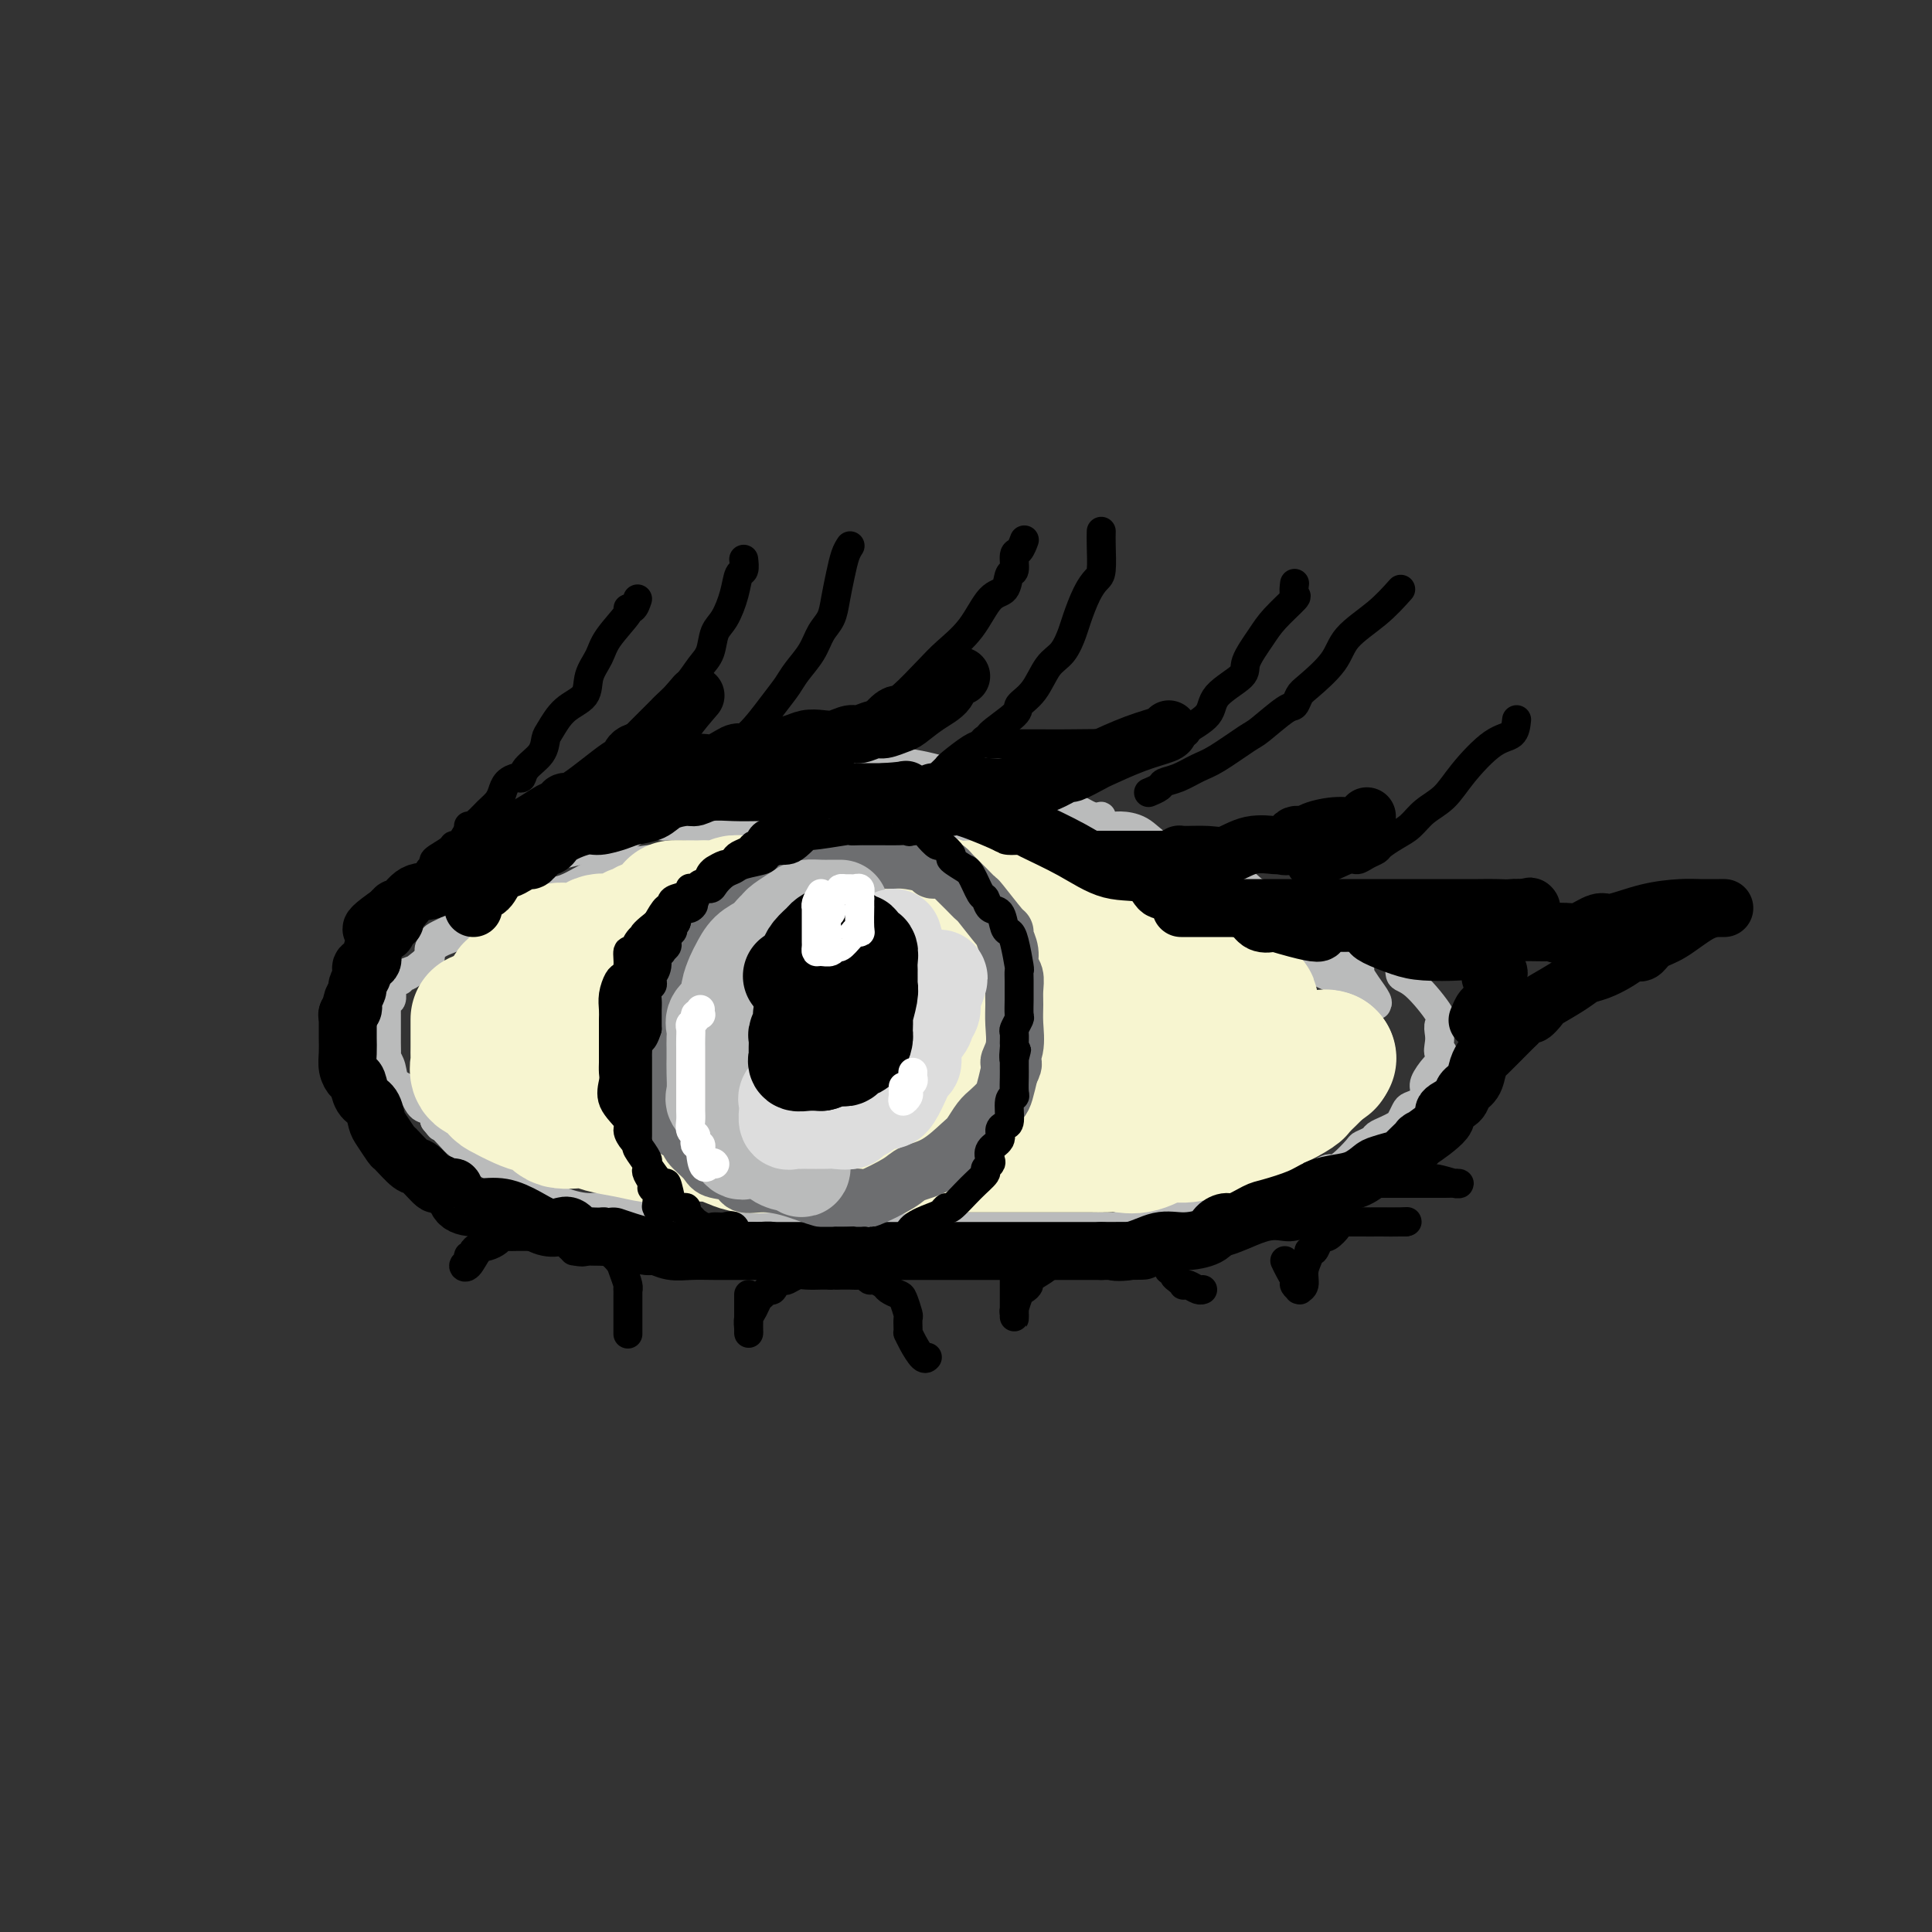 <svg viewBox='0 0 400 400' version='1.1' xmlns='http://www.w3.org/2000/svg' xmlns:xlink='http://www.w3.org/1999/xlink'><rect x="0" y="0" width="400" height="400" fill="#333333" stroke="none"/><g fill='none' stroke='rgb(186,187,187)' stroke-width='6' stroke-linecap='round' stroke-linejoin='round'><path d='M97,207c0.004,-0.328 0.008,-0.656 0,-1c-0.008,-0.344 -0.027,-0.705 0,-1c0.027,-0.295 0.102,-0.526 0,-1c-0.102,-0.474 -0.380,-1.193 0,-2c0.380,-0.807 1.419,-1.702 2,-3c0.581,-1.298 0.703,-3.001 2,-5c1.297,-1.999 3.769,-4.296 5,-6c1.231,-1.704 1.223,-2.815 2,-4c0.777,-1.185 2.340,-2.442 4,-4c1.660,-1.558 3.417,-3.416 5,-5c1.583,-1.584 2.991,-2.895 5,-4c2.009,-1.105 4.619,-2.003 7,-3c2.381,-0.997 4.533,-2.094 6,-3c1.467,-0.906 2.249,-1.620 4,-2c1.751,-0.380 4.471,-0.427 6,-1c1.529,-0.573 1.868,-1.674 3,-2c1.132,-0.326 3.056,0.123 4,0c0.944,-0.123 0.907,-0.818 1,-1c0.093,-0.182 0.316,0.147 1,0c0.684,-0.147 1.828,-0.771 3,-1c1.172,-0.229 2.371,-0.063 4,0c1.629,0.063 3.689,0.024 5,0c1.311,-0.024 1.874,-0.032 4,0c2.126,0.032 5.814,0.104 9,0c3.186,-0.104 5.870,-0.384 9,0c3.130,0.384 6.706,1.432 9,2c2.294,0.568 3.306,0.658 5,1c1.694,0.342 4.072,0.938 5,1c0.928,0.062 0.408,-0.411 1,0c0.592,0.411 2.296,1.705 4,3'/><path d='M212,165c4.639,1.304 4.235,1.065 6,2c1.765,0.935 5.698,3.045 10,5c4.302,1.955 8.974,3.757 12,5c3.026,1.243 4.407,1.929 6,3c1.593,1.071 3.399,2.528 4,3c0.601,0.472 -0.001,-0.042 0,0c0.001,0.042 0.606,0.640 1,1c0.394,0.360 0.576,0.481 2,2c1.424,1.519 4.089,4.437 6,6c1.911,1.563 3.069,1.770 5,3c1.931,1.230 4.637,3.482 7,5c2.363,1.518 4.384,2.302 6,3c1.616,0.698 2.827,1.310 4,2c1.173,0.690 2.308,1.457 3,2c0.692,0.543 0.941,0.860 1,1c0.059,0.140 -0.073,0.102 0,0c0.073,-0.102 0.350,-0.268 0,-1c-0.350,-0.732 -1.329,-2.029 -2,-3c-0.671,-0.971 -1.036,-1.615 -2,-3c-0.964,-1.385 -2.526,-3.509 -4,-5c-1.474,-1.491 -2.859,-2.348 -4,-3c-1.141,-0.652 -2.038,-1.099 -3,-2c-0.962,-0.901 -1.989,-2.258 -3,-3c-1.011,-0.742 -2.005,-0.871 -3,-1'/><path d='M264,187c-2.638,-1.853 -2.732,-1.985 -3,-2c-0.268,-0.015 -0.711,0.086 -2,-1c-1.289,-1.086 -3.425,-3.359 -5,-4c-1.575,-0.641 -2.590,0.350 -4,0c-1.410,-0.350 -3.217,-2.040 -5,-3c-1.783,-0.960 -3.543,-1.188 -5,-2c-1.457,-0.812 -2.610,-2.208 -4,-3c-1.390,-0.792 -3.018,-0.981 -4,-1c-0.982,-0.019 -1.320,0.131 -2,0c-0.680,-0.131 -1.702,-0.543 -2,-1c-0.298,-0.457 0.129,-0.958 0,-1c-0.129,-0.042 -0.812,0.374 -2,0c-1.188,-0.374 -2.879,-1.540 -4,-2c-1.121,-0.460 -1.670,-0.214 -3,0c-1.330,0.214 -3.439,0.397 -5,0c-1.561,-0.397 -2.573,-1.374 -4,-2c-1.427,-0.626 -3.267,-0.900 -5,-1c-1.733,-0.100 -3.357,-0.027 -4,0c-0.643,0.027 -0.305,0.007 -1,0c-0.695,-0.007 -2.425,-0.002 -3,0c-0.575,0.002 0.004,0.001 0,0c-0.004,-0.001 -0.590,-0.000 -1,0c-0.410,0.000 -0.645,0.000 -1,0c-0.355,-0.000 -0.831,-0.000 -2,0c-1.169,0.000 -3.032,0.000 -5,0c-1.968,-0.000 -4.041,-0.000 -5,0c-0.959,0.000 -0.803,0.000 -3,0c-2.197,-0.000 -6.745,-0.000 -10,0c-3.255,0.000 -5.216,0.000 -7,0c-1.784,-0.000 -3.392,-0.000 -5,0'/><path d='M158,164c-10.985,-0.464 -6.448,-0.125 -5,0c1.448,0.125 -0.192,0.034 -1,0c-0.808,-0.034 -0.782,-0.011 -2,0c-1.218,0.011 -3.680,0.010 -5,0c-1.320,-0.010 -1.499,-0.029 -2,0c-0.501,0.029 -1.325,0.108 -3,1c-1.675,0.892 -4.201,2.599 -5,3c-0.799,0.401 0.128,-0.502 -1,0c-1.128,0.502 -4.312,2.411 -6,3c-1.688,0.589 -1.880,-0.140 -3,0c-1.120,0.140 -3.167,1.150 -4,2c-0.833,0.850 -0.453,1.542 -1,2c-0.547,0.458 -2.020,0.684 -3,1c-0.980,0.316 -1.466,0.723 -2,1c-0.534,0.277 -1.115,0.422 -2,1c-0.885,0.578 -2.073,1.587 -3,2c-0.927,0.413 -1.594,0.230 -2,1c-0.406,0.770 -0.550,2.495 -1,3c-0.450,0.505 -1.205,-0.208 -2,0c-0.795,0.208 -1.630,1.337 -2,2c-0.370,0.663 -0.276,0.860 -1,1c-0.724,0.140 -2.267,0.222 -3,1c-0.733,0.778 -0.655,2.251 -1,3c-0.345,0.749 -1.111,0.772 -2,1c-0.889,0.228 -1.901,0.661 -2,1c-0.099,0.339 0.716,0.586 0,1c-0.716,0.414 -2.962,0.996 -4,2c-1.038,1.004 -0.868,2.430 -1,3c-0.132,0.570 -0.566,0.285 -1,0'/><path d='M88,199c-6.150,4.796 -3.024,2.787 -2,2c1.024,-0.787 -0.055,-0.352 -1,0c-0.945,0.352 -1.756,0.620 -2,1c-0.244,0.380 0.078,0.870 0,1c-0.078,0.130 -0.556,-0.101 -1,0c-0.444,0.101 -0.855,0.534 -1,1c-0.145,0.466 -0.025,0.965 0,1c0.025,0.035 -0.046,-0.394 0,0c0.046,0.394 0.208,1.612 0,2c-0.208,0.388 -0.788,-0.055 -1,0c-0.212,0.055 -0.057,0.609 0,1c0.057,0.391 0.015,0.619 0,1c-0.015,0.381 -0.004,0.915 0,1c0.004,0.085 0.001,-0.278 0,0c-0.001,0.278 -0.000,1.196 0,2c0.000,0.804 -0.001,1.492 0,2c0.001,0.508 0.004,0.834 0,1c-0.004,0.166 -0.014,0.170 0,1c0.014,0.830 0.052,2.486 0,3c-0.052,0.514 -0.194,-0.114 0,0c0.194,0.114 0.724,0.971 1,2c0.276,1.029 0.298,2.229 1,3c0.702,0.771 2.085,1.114 3,2c0.915,0.886 1.362,2.315 2,3c0.638,0.685 1.468,0.624 2,1c0.532,0.376 0.766,1.188 1,2'/><path d='M90,232c1.680,2.148 0.881,1.017 1,1c0.119,-0.017 1.157,1.079 2,2c0.843,0.921 1.491,1.666 2,2c0.509,0.334 0.880,0.258 2,1c1.120,0.742 2.990,2.304 4,3c1.010,0.696 1.160,0.526 2,1c0.840,0.474 2.371,1.593 5,3c2.629,1.407 6.355,3.103 9,4c2.645,0.897 4.208,0.996 5,1c0.792,0.004 0.811,-0.086 2,0c1.189,0.086 3.547,0.349 6,1c2.453,0.651 4.999,1.691 6,2c1.001,0.309 0.456,-0.113 2,0c1.544,0.113 5.178,0.762 8,1c2.822,0.238 4.834,0.064 6,0c1.166,-0.064 1.486,-0.017 3,0c1.514,0.017 4.221,0.005 6,0c1.779,-0.005 2.629,-0.001 4,0c1.371,0.001 3.264,0.000 5,0c1.736,-0.000 3.315,-0.000 5,0c1.685,0.000 3.476,0.000 5,0c1.524,-0.000 2.782,-0.000 5,0c2.218,0.000 5.397,0.000 8,0c2.603,-0.000 4.632,-0.000 6,0c1.368,0.000 2.077,0.000 4,0c1.923,-0.000 5.059,-0.000 7,0c1.941,0.000 2.685,0.000 4,0c1.315,-0.000 3.200,-0.000 5,0c1.800,0.000 3.514,0.000 5,0c1.486,-0.000 2.743,-0.000 4,0'/><path d='M228,254c14.873,0.202 6.056,0.208 4,0c-2.056,-0.208 2.648,-0.630 5,-1c2.352,-0.370 2.350,-0.689 3,-1c0.650,-0.311 1.950,-0.616 3,-1c1.050,-0.384 1.849,-0.849 3,-1c1.151,-0.151 2.655,0.012 4,0c1.345,-0.012 2.532,-0.198 4,-1c1.468,-0.802 3.215,-2.222 5,-3c1.785,-0.778 3.606,-0.916 5,-1c1.394,-0.084 2.362,-0.113 3,0c0.638,0.113 0.946,0.369 2,0c1.054,-0.369 2.853,-1.363 4,-2c1.147,-0.637 1.640,-0.916 2,-1c0.360,-0.084 0.587,0.027 1,0c0.413,-0.027 1.013,-0.192 2,-1c0.987,-0.808 2.361,-2.258 3,-3c0.639,-0.742 0.542,-0.776 1,-1c0.458,-0.224 1.471,-0.636 2,-1c0.529,-0.364 0.576,-0.679 1,-1c0.424,-0.321 1.226,-0.650 2,-1c0.774,-0.350 1.520,-0.723 2,-1c0.480,-0.277 0.693,-0.459 1,-1c0.307,-0.541 0.707,-1.442 1,-2c0.293,-0.558 0.477,-0.773 1,-1c0.523,-0.227 1.384,-0.466 2,-1c0.616,-0.534 0.988,-1.361 1,-2c0.012,-0.639 -0.337,-1.089 0,-2c0.337,-0.911 1.360,-2.284 2,-3c0.640,-0.716 0.897,-0.776 1,-1c0.103,-0.224 0.051,-0.612 0,-1'/><path d='M298,219c1.239,-2.141 0.336,-0.992 0,-1c-0.336,-0.008 -0.106,-1.172 0,-2c0.106,-0.828 0.087,-1.320 0,-2c-0.087,-0.680 -0.243,-1.549 0,-2c0.243,-0.451 0.885,-0.486 0,-2c-0.885,-1.514 -3.298,-4.508 -5,-6c-1.702,-1.492 -2.693,-1.481 -3,-2c-0.307,-0.519 0.069,-1.568 -1,-3c-1.069,-1.432 -3.584,-3.248 -5,-4c-1.416,-0.752 -1.732,-0.439 -3,-1c-1.268,-0.561 -3.487,-1.996 -5,-3c-1.513,-1.004 -2.320,-1.578 -3,-2c-0.680,-0.422 -1.233,-0.694 -2,-1c-0.767,-0.306 -1.749,-0.647 -3,-1c-1.251,-0.353 -2.769,-0.718 -4,-1c-1.231,-0.282 -2.173,-0.481 -4,-1c-1.827,-0.519 -4.540,-1.357 -6,-2c-1.460,-0.643 -1.668,-1.090 -4,-2c-2.332,-0.910 -6.790,-2.282 -10,-3c-3.210,-0.718 -5.174,-0.781 -7,-1c-1.826,-0.219 -3.514,-0.595 -5,-1c-1.486,-0.405 -2.771,-0.839 -4,-1c-1.229,-0.161 -2.402,-0.050 -3,0c-0.598,0.050 -0.621,0.038 -1,0c-0.379,-0.038 -1.115,-0.101 -2,0c-0.885,0.101 -1.919,0.367 -3,0c-1.081,-0.367 -2.207,-1.366 -4,-2c-1.793,-0.634 -4.252,-0.901 -6,-1c-1.748,-0.099 -2.785,-0.028 -4,0c-1.215,0.028 -2.607,0.014 -4,0'/><path d='M197,172c-7.543,-1.155 -4.902,-1.041 -4,-1c0.902,0.041 0.065,0.011 -1,0c-1.065,-0.011 -2.357,-0.003 -3,0c-0.643,0.003 -0.636,0.001 -1,0c-0.364,-0.001 -1.098,-0.000 -2,0c-0.902,0.000 -1.970,0.000 -3,0c-1.030,-0.000 -2.021,-0.000 -4,0c-1.979,0.000 -4.945,0.000 -7,0c-2.055,-0.000 -3.198,0.000 -5,0c-1.802,-0.000 -4.263,-0.000 -7,0c-2.737,0.000 -5.749,0.000 -8,0c-2.251,-0.000 -3.741,-0.000 -5,0c-1.259,0.000 -2.286,0.000 -3,0c-0.714,-0.000 -1.113,-0.002 -2,0c-0.887,0.002 -2.261,0.006 -3,0c-0.739,-0.006 -0.843,-0.022 -1,0c-0.157,0.022 -0.367,0.082 -1,0c-0.633,-0.082 -1.690,-0.306 -3,0c-1.310,0.306 -2.872,1.143 -4,2c-1.128,0.857 -1.821,1.735 -3,2c-1.179,0.265 -2.844,-0.084 -4,0c-1.156,0.084 -1.802,0.600 -3,1c-1.198,0.400 -2.947,0.682 -4,1c-1.053,0.318 -1.408,0.671 -2,1c-0.592,0.329 -1.420,0.632 -2,1c-0.580,0.368 -0.913,0.799 -2,1c-1.087,0.201 -2.926,0.173 -4,1c-1.074,0.827 -1.381,2.510 -2,3c-0.619,0.490 -1.551,-0.214 -2,0c-0.449,0.214 -0.414,1.347 -1,2c-0.586,0.653 -1.793,0.827 -3,1'/><path d='M98,187c-5.883,2.528 -2.591,0.849 -2,1c0.591,0.151 -1.520,2.134 -2,3c-0.480,0.866 0.670,0.616 0,1c-0.670,0.384 -3.159,1.404 -4,2c-0.841,0.596 -0.034,0.770 0,1c0.034,0.230 -0.707,0.515 -1,1c-0.293,0.485 -0.140,1.169 0,1c0.140,-0.169 0.266,-1.191 1,-2c0.734,-0.809 2.076,-1.404 3,-2c0.924,-0.596 1.430,-1.192 3,-2c1.570,-0.808 4.206,-1.827 7,-3c2.794,-1.173 5.748,-2.499 8,-3c2.252,-0.501 3.804,-0.175 6,-1c2.196,-0.825 5.037,-2.799 8,-4c2.963,-1.201 6.047,-1.628 9,-2c2.953,-0.372 5.776,-0.688 8,-1c2.224,-0.312 3.848,-0.619 6,-1c2.152,-0.381 4.831,-0.834 7,-1c2.169,-0.166 3.829,-0.044 5,0c1.171,0.044 1.854,0.012 3,0c1.146,-0.012 2.756,-0.003 4,0c1.244,0.003 2.122,0.002 3,0'/><path d='M170,175c7.896,-0.773 5.137,-0.207 5,0c-0.137,0.207 2.349,0.055 5,0c2.651,-0.055 5.467,-0.014 8,0c2.533,0.014 4.784,0.002 7,0c2.216,-0.002 4.399,0.006 6,0c1.601,-0.006 2.622,-0.027 4,0c1.378,0.027 3.112,0.101 5,0c1.888,-0.101 3.928,-0.378 6,0c2.072,0.378 4.175,1.409 6,2c1.825,0.591 3.372,0.740 5,1c1.628,0.260 3.337,0.629 6,1c2.663,0.371 6.281,0.743 8,1c1.719,0.257 1.540,0.397 2,1c0.460,0.603 1.558,1.668 3,2c1.442,0.332 3.227,-0.070 4,0c0.773,0.070 0.532,0.611 1,1c0.468,0.389 1.644,0.625 3,1c1.356,0.375 2.892,0.889 5,2c2.108,1.111 4.790,2.819 7,4c2.210,1.181 3.950,1.836 5,2c1.050,0.164 1.411,-0.163 2,0c0.589,0.163 1.408,0.815 2,1c0.592,0.185 0.958,-0.098 1,0c0.042,0.098 -0.240,0.576 0,1c0.240,0.424 1.003,0.794 1,1c-0.003,0.206 -0.770,0.248 0,1c0.770,0.752 3.077,2.215 4,3c0.923,0.785 0.461,0.893 0,1'/><path d='M281,201c0.933,1.311 0.267,1.089 0,1c-0.267,-0.089 -0.133,-0.044 0,0'/></g>
<g fill='none' stroke='rgb(247,245,208)' stroke-width='28' stroke-linecap='round' stroke-linejoin='round'><path d='M112,216c-0.177,-0.671 -0.354,-1.342 0,-2c0.354,-0.658 1.238,-1.303 2,-2c0.762,-0.697 1.401,-1.448 2,-2c0.599,-0.552 1.159,-0.906 2,-2c0.841,-1.094 1.965,-2.927 3,-4c1.035,-1.073 1.981,-1.386 3,-2c1.019,-0.614 2.109,-1.530 3,-2c0.891,-0.470 1.581,-0.493 2,-1c0.419,-0.507 0.567,-1.498 1,-2c0.433,-0.502 1.153,-0.515 2,-1c0.847,-0.485 1.822,-1.443 3,-2c1.178,-0.557 2.558,-0.714 4,-1c1.442,-0.286 2.945,-0.703 4,-1c1.055,-0.297 1.662,-0.476 2,-1c0.338,-0.524 0.407,-1.394 2,-2c1.593,-0.606 4.709,-0.947 6,-1c1.291,-0.053 0.758,0.182 2,0c1.242,-0.182 4.259,-0.781 6,-1c1.741,-0.219 2.207,-0.059 3,0c0.793,0.059 1.913,0.016 3,0c1.087,-0.016 2.141,-0.005 3,0c0.859,0.005 1.525,0.005 3,0c1.475,-0.005 3.760,-0.014 5,0c1.240,0.014 1.434,0.050 3,0c1.566,-0.050 4.502,-0.185 7,0c2.498,0.185 4.556,0.689 7,1c2.444,0.311 5.273,0.430 7,1c1.727,0.570 2.350,1.591 3,2c0.650,0.409 1.325,0.204 2,0'/><path d='M207,191c3.362,0.776 2.266,0.715 2,1c-0.266,0.285 0.298,0.915 1,1c0.702,0.085 1.543,-0.377 3,0c1.457,0.377 3.530,1.593 5,3c1.470,1.407 2.336,3.006 4,4c1.664,0.994 4.127,1.382 6,2c1.873,0.618 3.155,1.466 4,2c0.845,0.534 1.251,0.755 2,1c0.749,0.245 1.840,0.515 3,1c1.160,0.485 2.389,1.186 3,2c0.611,0.814 0.605,1.741 1,2c0.395,0.259 1.190,-0.151 2,0c0.810,0.151 1.635,0.864 2,1c0.365,0.136 0.271,-0.303 1,0c0.729,0.303 2.283,1.349 3,2c0.717,0.651 0.597,0.906 1,1c0.403,0.094 1.327,0.026 2,0c0.673,-0.026 1.094,-0.009 2,0c0.906,0.009 2.295,0.009 3,0c0.705,-0.009 0.725,-0.029 1,0c0.275,0.029 0.806,0.106 1,0c0.194,-0.106 0.051,-0.394 0,-1c-0.051,-0.606 -0.012,-1.530 0,-2c0.012,-0.470 -0.005,-0.485 0,-1c0.005,-0.515 0.032,-1.530 0,-2c-0.032,-0.470 -0.124,-0.396 -1,-1c-0.876,-0.604 -2.536,-1.887 -4,-3c-1.464,-1.113 -2.732,-2.057 -4,-3'/><path d='M250,201c-2.287,-1.427 -3.504,-1.495 -5,-2c-1.496,-0.505 -3.270,-1.446 -4,-2c-0.730,-0.554 -0.415,-0.722 -1,-1c-0.585,-0.278 -2.069,-0.667 -3,-1c-0.931,-0.333 -1.308,-0.612 -2,-1c-0.692,-0.388 -1.698,-0.886 -3,-1c-1.302,-0.114 -2.900,0.155 -4,0c-1.100,-0.155 -1.700,-0.735 -3,-1c-1.300,-0.265 -3.299,-0.215 -5,-1c-1.701,-0.785 -3.106,-2.406 -5,-3c-1.894,-0.594 -4.279,-0.163 -6,0c-1.721,0.163 -2.777,0.058 -4,0c-1.223,-0.058 -2.611,-0.068 -4,0c-1.389,0.068 -2.777,0.214 -4,0c-1.223,-0.214 -2.281,-0.789 -3,-1c-0.719,-0.211 -1.098,-0.056 -2,0c-0.902,0.056 -2.327,0.015 -4,0c-1.673,-0.015 -3.594,-0.004 -5,0c-1.406,0.004 -2.296,0.001 -4,0c-1.704,-0.001 -4.221,-0.000 -6,0c-1.779,0.000 -2.818,0.000 -4,0c-1.182,-0.000 -2.506,-0.000 -4,0c-1.494,0.000 -3.159,-0.000 -4,0c-0.841,0.000 -0.858,0.000 -1,0c-0.142,-0.000 -0.410,-0.001 -1,0c-0.590,0.001 -1.503,0.004 -2,0c-0.497,-0.004 -0.578,-0.015 -1,0c-0.422,0.015 -1.185,0.056 -2,0c-0.815,-0.056 -1.681,-0.207 -2,0c-0.319,0.207 -0.091,0.774 -1,1c-0.909,0.226 -2.954,0.113 -5,0'/><path d='M146,188c-11.202,-0.027 -4.707,-0.094 -3,0c1.707,0.094 -1.375,0.350 -3,1c-1.625,0.650 -1.793,1.695 -2,2c-0.207,0.305 -0.454,-0.129 -1,0c-0.546,0.129 -1.391,0.822 -2,1c-0.609,0.178 -0.981,-0.158 -1,0c-0.019,0.158 0.315,0.811 0,1c-0.315,0.189 -1.281,-0.086 -2,0c-0.719,0.086 -1.193,0.531 -2,1c-0.807,0.469 -1.949,0.961 -3,1c-1.051,0.039 -2.011,-0.374 -3,0c-0.989,0.374 -2.006,1.535 -3,2c-0.994,0.465 -1.965,0.233 -3,0c-1.035,-0.233 -2.133,-0.466 -3,0c-0.867,0.466 -1.503,1.631 -2,2c-0.497,0.369 -0.854,-0.059 -1,0c-0.146,0.059 -0.080,0.603 0,1c0.080,0.397 0.175,0.645 0,1c-0.175,0.355 -0.621,0.816 -1,1c-0.379,0.184 -0.693,0.091 -1,0c-0.307,-0.091 -0.608,-0.179 -1,0c-0.392,0.179 -0.875,0.625 -1,1c-0.125,0.375 0.107,0.679 0,1c-0.107,0.321 -0.554,0.661 -1,1'/><path d='M107,205c-1.464,1.190 -1.124,0.164 -1,0c0.124,-0.164 0.033,0.532 0,1c-0.033,0.468 -0.006,0.706 0,1c0.006,0.294 -0.007,0.642 0,1c0.007,0.358 0.033,0.725 0,1c-0.033,0.275 -0.126,0.458 0,1c0.126,0.542 0.472,1.444 1,2c0.528,0.556 1.239,0.766 2,1c0.761,0.234 1.571,0.492 2,1c0.429,0.508 0.475,1.266 1,2c0.525,0.734 1.529,1.443 2,2c0.471,0.557 0.410,0.961 1,1c0.590,0.039 1.830,-0.287 3,0c1.170,0.287 2.271,1.186 3,2c0.729,0.814 1.087,1.542 2,2c0.913,0.458 2.380,0.645 3,1c0.620,0.355 0.394,0.879 1,1c0.606,0.121 2.044,-0.160 3,0c0.956,0.160 1.431,0.760 2,1c0.569,0.240 1.231,0.121 2,0c0.769,-0.121 1.645,-0.243 3,0c1.355,0.243 3.191,0.850 5,1c1.809,0.150 3.592,-0.156 6,0c2.408,0.156 5.441,0.774 8,1c2.559,0.226 4.643,0.061 7,0c2.357,-0.061 4.988,-0.016 7,0c2.012,0.016 3.405,0.004 5,0c1.595,-0.004 3.391,-0.001 4,0c0.609,0.001 0.031,0.000 0,0c-0.031,-0.000 0.484,-0.000 1,0'/><path d='M180,228c9.170,0.619 5.094,0.166 5,0c-0.094,-0.166 3.795,-0.044 6,0c2.205,0.044 2.726,0.012 4,0c1.274,-0.012 3.303,-0.004 8,0c4.697,0.004 12.064,0.003 16,0c3.936,-0.003 4.440,-0.007 5,0c0.560,0.007 1.175,0.025 2,0c0.825,-0.025 1.861,-0.092 2,0c0.139,0.092 -0.618,0.342 0,0c0.618,-0.342 2.613,-1.275 4,-2c1.387,-0.725 2.168,-1.242 3,-2c0.832,-0.758 1.717,-1.756 2,-2c0.283,-0.244 -0.035,0.268 0,0c0.035,-0.268 0.423,-1.315 0,-2c-0.423,-0.685 -1.655,-1.010 -4,-2c-2.345,-0.990 -5.801,-2.647 -10,-4c-4.199,-1.353 -9.142,-2.401 -14,-4c-4.858,-1.599 -9.633,-3.749 -14,-5c-4.367,-1.251 -8.328,-1.603 -11,-2c-2.672,-0.397 -4.055,-0.839 -5,-1c-0.945,-0.161 -1.450,-0.039 -2,0c-0.550,0.039 -1.144,-0.003 -2,0c-0.856,0.003 -1.973,0.050 -3,0c-1.027,-0.050 -1.963,-0.199 -4,0c-2.037,0.199 -5.175,0.744 -7,1c-1.825,0.256 -2.338,0.223 -5,1c-2.662,0.777 -7.475,2.365 -10,3c-2.525,0.635 -2.763,0.318 -3,0'/><path d='M143,207c-6.188,1.226 -3.659,1.793 -3,2c0.659,0.207 -0.553,0.056 -1,0c-0.447,-0.056 -0.128,-0.016 0,0c0.128,0.016 0.064,0.008 0,0'/><path d='M99,211c-0.000,0.334 -0.000,0.667 0,1c0.000,0.333 0.000,0.665 0,1c-0.000,0.335 -0.000,0.671 0,1c0.000,0.329 0.000,0.650 0,1c-0.000,0.350 -0.002,0.728 0,1c0.002,0.272 0.006,0.439 0,1c-0.006,0.561 -0.022,1.516 0,2c0.022,0.484 0.083,0.496 0,1c-0.083,0.504 -0.311,1.501 0,2c0.311,0.499 1.160,0.501 2,1c0.840,0.499 1.671,1.494 2,2c0.329,0.506 0.154,0.521 1,1c0.846,0.479 2.712,1.420 4,2c1.288,0.580 1.999,0.800 3,1c1.001,0.200 2.293,0.382 3,1c0.707,0.618 0.828,1.672 2,2c1.172,0.328 3.394,-0.069 5,0c1.606,0.069 2.596,0.605 4,1c1.404,0.395 3.224,0.649 5,1c1.776,0.351 3.509,0.798 5,1c1.491,0.202 2.739,0.159 5,0c2.261,-0.159 5.535,-0.435 8,0c2.465,0.435 4.120,1.581 6,2c1.880,0.419 3.985,0.112 6,0c2.015,-0.112 3.941,-0.030 5,0c1.059,0.030 1.251,0.008 2,0c0.749,-0.008 2.057,-0.002 3,0c0.943,0.002 1.523,0.001 2,0c0.477,-0.001 0.851,-0.000 2,0c1.149,0.000 3.075,0.000 5,0'/><path d='M179,237c10.534,0.774 5.371,0.207 5,0c-0.371,-0.207 4.052,-0.056 7,0c2.948,0.056 4.423,0.015 6,0c1.577,-0.015 3.257,-0.004 4,0c0.743,0.004 0.550,0.001 1,0c0.450,-0.001 1.545,-0.000 3,0c1.455,0.000 3.271,0.000 4,0c0.729,-0.000 0.369,-0.000 1,0c0.631,0.000 2.251,-0.000 4,0c1.749,0.000 3.626,0.000 5,0c1.374,-0.000 2.243,-0.001 3,0c0.757,0.001 1.401,0.002 2,0c0.599,-0.002 1.153,-0.008 2,0c0.847,0.008 1.985,0.031 3,0c1.015,-0.031 1.905,-0.117 3,0c1.095,0.117 2.393,0.435 4,0c1.607,-0.435 3.522,-1.623 5,-2c1.478,-0.377 2.520,0.059 4,0c1.480,-0.059 3.400,-0.612 5,-1c1.600,-0.388 2.880,-0.609 4,-1c1.120,-0.391 2.078,-0.950 3,-1c0.922,-0.050 1.806,0.409 2,0c0.194,-0.409 -0.301,-1.686 0,-2c0.301,-0.314 1.399,0.334 2,0c0.601,-0.334 0.704,-1.651 1,-2c0.296,-0.349 0.786,0.272 2,0c1.214,-0.272 3.151,-1.435 4,-2c0.849,-0.565 0.609,-0.533 1,-1c0.391,-0.467 1.413,-1.433 2,-2c0.587,-0.567 0.739,-0.733 1,-1c0.261,-0.267 0.630,-0.633 1,-1'/><path d='M273,221c2.718,-1.868 1.512,-1.037 1,-1c-0.512,0.037 -0.330,-0.721 0,-1c0.330,-0.279 0.809,-0.080 1,0c0.191,0.080 0.096,0.040 0,0'/><path d='M275,219c0.000,0.000 0.100,0.100 0.1,0.1'/></g>
<g fill='none' stroke='rgb(0,0,0)' stroke-width='12' stroke-linecap='round' stroke-linejoin='round'><path d='M98,188c0.244,-1.239 0.488,-2.478 1,-3c0.512,-0.522 1.293,-0.326 2,-1c0.707,-0.674 1.340,-2.217 2,-3c0.660,-0.783 1.345,-0.805 2,-1c0.655,-0.195 1.278,-0.562 2,-1c0.722,-0.438 1.541,-0.946 2,-1c0.459,-0.054 0.556,0.346 1,0c0.444,-0.346 1.233,-1.437 2,-2c0.767,-0.563 1.511,-0.599 2,-1c0.489,-0.401 0.724,-1.168 2,-2c1.276,-0.832 3.595,-1.727 5,-2c1.405,-0.273 1.897,0.078 3,0c1.103,-0.078 2.817,-0.585 4,-1c1.183,-0.415 1.835,-0.737 3,-1c1.165,-0.263 2.841,-0.467 4,-1c1.159,-0.533 1.800,-1.397 3,-2c1.200,-0.603 2.960,-0.946 4,-1c1.040,-0.054 1.359,0.182 2,0c0.641,-0.182 1.604,-0.781 3,-1c1.396,-0.219 3.224,-0.059 5,0c1.776,0.059 3.499,0.016 5,0c1.501,-0.016 2.781,-0.004 4,0c1.219,0.004 2.378,0.001 4,0c1.622,-0.001 3.706,-0.000 5,0c1.294,0.000 1.796,0.000 3,0c1.204,-0.000 3.109,-0.000 4,0c0.891,0.000 0.769,0.000 1,0c0.231,-0.000 0.814,-0.000 1,0c0.186,0.000 -0.027,0.000 0,0c0.027,-0.000 0.293,-0.000 1,0c0.707,0.000 1.853,0.000 3,0'/><path d='M183,164c7.414,-0.503 3.450,-0.762 4,0c0.550,0.762 5.613,2.544 8,3c2.387,0.456 2.097,-0.414 4,0c1.903,0.414 6.000,2.112 8,3c2.000,0.888 1.905,0.967 2,1c0.095,0.033 0.382,0.020 1,0c0.618,-0.020 1.569,-0.047 2,0c0.431,0.047 0.342,0.167 2,1c1.658,0.833 5.062,2.377 8,4c2.938,1.623 5.411,3.324 8,4c2.589,0.676 5.294,0.327 7,1c1.706,0.673 2.414,2.369 3,3c0.586,0.631 1.049,0.197 1,0c-0.049,-0.197 -0.609,-0.156 0,0c0.609,0.156 2.389,0.427 4,1c1.611,0.573 3.053,1.446 5,2c1.947,0.554 4.398,0.788 6,1c1.602,0.212 2.354,0.403 3,1c0.646,0.597 1.184,1.599 2,2c0.816,0.401 1.908,0.200 3,0'/><path d='M264,191c13.926,4.173 8.239,1.104 7,0c-1.239,-1.104 1.968,-0.243 5,0c3.032,0.243 5.889,-0.131 9,0c3.111,0.131 6.476,0.767 8,1c1.524,0.233 1.207,0.062 1,0c-0.207,-0.062 -0.304,-0.015 1,0c1.304,0.015 4.009,-0.000 5,0c0.991,0.000 0.270,0.016 1,0c0.730,-0.016 2.913,-0.063 4,0c1.087,0.063 1.080,0.238 1,0c-0.080,-0.238 -0.232,-0.887 0,-1c0.232,-0.113 0.848,0.309 1,0c0.152,-0.309 -0.161,-1.351 1,-2c1.161,-0.649 3.797,-0.906 5,-1c1.203,-0.094 0.972,-0.025 1,0c0.028,0.025 0.315,0.007 1,0c0.685,-0.007 1.767,-0.002 2,0c0.233,0.002 -0.384,0.001 -1,0'/><path d='M316,188c1.744,-0.619 0.604,-0.166 -1,0c-1.604,0.166 -3.671,0.044 -5,0c-1.329,-0.044 -1.919,-0.012 -4,0c-2.081,0.012 -5.652,0.003 -8,0c-2.348,-0.003 -3.474,-0.001 -4,0c-0.526,0.001 -0.452,0.000 -1,0c-0.548,-0.000 -1.719,-0.000 -2,0c-0.281,0.000 0.326,0.000 -1,0c-1.326,-0.000 -4.586,-0.000 -7,0c-2.414,0.000 -3.983,0.000 -6,0c-2.017,-0.000 -4.480,-0.000 -6,0c-1.520,0.000 -2.095,0.000 -3,0c-0.905,-0.000 -2.141,-0.000 -3,0c-0.859,0.000 -1.341,0.000 -2,0c-0.659,-0.000 -1.495,-0.000 -2,0c-0.505,0.000 -0.678,0.000 -1,0c-0.322,-0.000 -0.794,-0.000 -1,0c-0.206,0.000 -0.147,0.000 -1,0c-0.853,-0.000 -2.618,-0.000 -4,0c-1.382,0.000 -2.381,0.000 -3,0c-0.619,-0.000 -0.859,-0.000 -2,0c-1.141,0.000 -3.183,0.000 -4,0c-0.817,-0.000 -0.408,-0.000 0,0'/><path d='M283,169c-0.532,0.866 -1.064,1.733 -2,2c-0.936,0.267 -2.277,-0.064 -4,0c-1.723,0.064 -3.828,0.525 -5,1c-1.172,0.475 -1.410,0.965 -2,1c-0.590,0.035 -1.532,-0.385 -2,0c-0.468,0.385 -0.464,1.575 -1,2c-0.536,0.425 -1.614,0.086 -2,0c-0.386,-0.086 -0.079,0.082 -1,0c-0.921,-0.082 -3.069,-0.415 -5,0c-1.931,0.415 -3.645,1.579 -5,2c-1.355,0.421 -2.352,0.099 -4,0c-1.648,-0.099 -3.948,0.026 -5,0c-1.052,-0.026 -0.854,-0.203 -1,0c-0.146,0.203 -0.634,0.786 -1,1c-0.366,0.214 -0.610,0.057 -1,0c-0.390,-0.057 -0.925,-0.015 -2,0c-1.075,0.015 -2.690,0.004 -4,0c-1.310,-0.004 -2.314,-0.001 -4,0c-1.686,0.001 -4.053,0.000 -5,0c-0.947,-0.000 -0.473,-0.000 0,0'/><path d='M242,151c0.052,0.284 0.104,0.567 -1,1c-1.104,0.433 -3.364,1.014 -6,2c-2.636,0.986 -5.648,2.377 -7,3c-1.352,0.623 -1.043,0.479 -2,1c-0.957,0.521 -3.178,1.708 -4,2c-0.822,0.292 -0.243,-0.310 -1,0c-0.757,0.310 -2.849,1.533 -4,2c-1.151,0.467 -1.362,0.177 -2,0c-0.638,-0.177 -1.702,-0.240 -3,0c-1.298,0.240 -2.829,0.782 -4,1c-1.171,0.218 -1.982,0.111 -3,0c-1.018,-0.111 -2.242,-0.226 -3,0c-0.758,0.226 -1.048,0.792 -1,1c0.048,0.208 0.436,0.056 -1,0c-1.436,-0.056 -4.696,-0.016 -6,0c-1.304,0.016 -0.652,0.008 0,0'/><path d='M199,140c-0.824,-0.272 -1.647,-0.543 -2,0c-0.353,0.543 -0.234,1.901 -1,3c-0.766,1.099 -2.417,1.940 -4,3c-1.583,1.060 -3.100,2.341 -4,3c-0.900,0.659 -1.185,0.697 -2,1c-0.815,0.303 -2.161,0.869 -3,1c-0.839,0.131 -1.172,-0.175 -2,0c-0.828,0.175 -2.150,0.831 -3,1c-0.850,0.169 -1.227,-0.148 -2,0c-0.773,0.148 -1.943,0.760 -3,1c-1.057,0.240 -2.001,0.106 -3,0c-0.999,-0.106 -2.054,-0.186 -3,0c-0.946,0.186 -1.785,0.636 -3,1c-1.215,0.364 -2.807,0.642 -4,1c-1.193,0.358 -1.986,0.798 -3,1c-1.014,0.202 -2.248,0.167 -3,0c-0.752,-0.167 -1.022,-0.465 -2,0c-0.978,0.465 -2.664,1.692 -4,2c-1.336,0.308 -2.321,-0.302 -4,0c-1.679,0.302 -4.051,1.515 -5,2c-0.949,0.485 -0.474,0.243 0,0'/><path d='M144,144c-1.658,1.932 -3.316,3.864 -4,5c-0.684,1.136 -0.393,1.475 -1,2c-0.607,0.525 -2.110,1.235 -3,2c-0.890,0.765 -1.166,1.586 -2,2c-0.834,0.414 -2.227,0.422 -3,1c-0.773,0.578 -0.928,1.727 -1,2c-0.072,0.273 -0.062,-0.329 -2,1c-1.938,1.329 -5.825,4.588 -8,6c-2.175,1.412 -2.638,0.978 -3,1c-0.362,0.022 -0.623,0.500 -1,1c-0.377,0.500 -0.869,1.021 -1,1c-0.131,-0.021 0.097,-0.585 -1,0c-1.097,0.585 -3.521,2.320 -5,3c-1.479,0.680 -2.012,0.305 -3,1c-0.988,0.695 -2.430,2.460 -3,3c-0.570,0.540 -0.266,-0.146 -1,0c-0.734,0.146 -2.505,1.122 -4,2c-1.495,0.878 -2.715,1.656 -4,3c-1.285,1.344 -2.634,3.252 -4,4c-1.366,0.748 -2.748,0.334 -4,1c-1.252,0.666 -2.376,2.410 -3,3c-0.624,0.590 -0.750,0.026 -1,0c-0.250,-0.026 -0.625,0.487 -1,1'/><path d='M81,189c-8.129,5.665 -1.953,2.827 0,2c1.953,-0.827 -0.318,0.359 -1,1c-0.682,0.641 0.226,0.739 0,1c-0.226,0.261 -1.585,0.686 -2,1c-0.415,0.314 0.113,0.518 0,1c-0.113,0.482 -0.866,1.241 -1,2c-0.134,0.759 0.352,1.517 0,2c-0.352,0.483 -1.543,0.692 -2,1c-0.457,0.308 -0.179,0.716 0,1c0.179,0.284 0.258,0.443 0,1c-0.258,0.557 -0.853,1.511 -1,2c-0.147,0.489 0.153,0.513 0,1c-0.153,0.487 -0.759,1.437 -1,2c-0.241,0.563 -0.116,0.739 0,1c0.116,0.261 0.224,0.609 0,1c-0.224,0.391 -0.778,0.826 -1,1c-0.222,0.174 -0.111,0.087 0,0'/><path d='M72,210c0.000,-0.207 0.000,-0.415 0,0c-0.000,0.415 -0.001,1.451 0,2c0.001,0.549 0.003,0.609 0,1c-0.003,0.391 -0.012,1.111 0,2c0.012,0.889 0.044,1.947 0,3c-0.044,1.053 -0.163,2.101 0,3c0.163,0.899 0.607,1.648 1,2c0.393,0.352 0.734,0.305 1,1c0.266,0.695 0.457,2.131 1,3c0.543,0.869 1.439,1.172 2,2c0.561,0.828 0.787,2.180 1,3c0.213,0.820 0.412,1.106 1,2c0.588,0.894 1.566,2.395 2,3c0.434,0.605 0.325,0.315 1,1c0.675,0.685 2.135,2.346 3,3c0.865,0.654 1.135,0.302 2,1c0.865,0.698 2.323,2.446 3,3c0.677,0.554 0.571,-0.086 1,0c0.429,0.086 1.394,0.897 2,1c0.606,0.103 0.854,-0.503 1,0c0.146,0.503 0.192,2.114 1,3c0.808,0.886 2.380,1.047 4,1c1.620,-0.047 3.287,-0.302 5,0c1.713,0.302 3.471,1.160 5,2c1.529,0.840 2.829,1.661 4,2c1.171,0.339 2.215,0.196 3,0c0.785,-0.196 1.313,-0.445 2,0c0.687,0.445 1.535,1.583 2,2c0.465,0.417 0.548,0.112 1,0c0.452,-0.112 1.272,-0.032 2,0c0.728,0.032 1.364,0.016 2,0'/><path d='M125,256c4.971,1.040 2.398,0.139 2,0c-0.398,-0.139 1.379,0.485 3,1c1.621,0.515 3.085,0.923 4,1c0.915,0.077 1.280,-0.175 2,0c0.720,0.175 1.796,0.779 3,1c1.204,0.221 2.536,0.059 4,0c1.464,-0.059 3.060,-0.016 5,0c1.940,0.016 4.224,0.004 6,0c1.776,-0.004 3.045,-0.001 4,0c0.955,0.001 1.595,0.000 3,0c1.405,-0.000 3.573,-0.000 5,0c1.427,0.000 2.111,0.000 3,0c0.889,-0.000 1.984,-0.000 3,0c1.016,0.000 1.955,0.000 3,0c1.045,-0.000 2.197,-0.000 3,0c0.803,0.000 1.259,0.000 2,0c0.741,-0.000 1.768,-0.000 3,0c1.232,0.000 2.670,0.000 4,0c1.330,-0.000 2.553,-0.000 4,0c1.447,0.000 3.119,0.000 4,0c0.881,-0.000 0.970,-0.000 2,0c1.030,0.000 3.002,0.000 4,0c0.998,-0.000 1.023,-0.000 2,0c0.977,0.000 2.904,0.000 4,0c1.096,-0.000 1.359,-0.000 2,0c0.641,0.000 1.659,0.000 3,0c1.341,-0.000 3.006,-0.000 4,0c0.994,0.000 1.318,0.000 3,0c1.682,0.000 4.722,0.000 6,0c1.278,0.000 0.794,0.000 1,0c0.206,0.000 1.103,0.000 2,0'/><path d='M228,259c14.634,-0.033 6.719,-0.116 4,0c-2.719,0.116 -0.243,0.431 2,0c2.243,-0.431 4.254,-1.608 6,-2c1.746,-0.392 3.228,0.002 5,0c1.772,-0.002 3.833,-0.400 5,-1c1.167,-0.600 1.439,-1.403 2,-2c0.561,-0.597 1.409,-0.989 2,-1c0.591,-0.011 0.923,0.358 2,0c1.077,-0.358 2.899,-1.444 4,-2c1.101,-0.556 1.480,-0.582 3,-1c1.520,-0.418 4.179,-1.229 6,-2c1.821,-0.771 2.803,-1.501 4,-2c1.197,-0.499 2.610,-0.765 4,-1c1.390,-0.235 2.757,-0.437 4,-1c1.243,-0.563 2.364,-1.487 3,-2c0.636,-0.513 0.788,-0.613 2,-1c1.212,-0.387 3.483,-1.059 4,-1c0.517,0.059 -0.719,0.851 0,0c0.719,-0.851 3.395,-3.344 4,-4c0.605,-0.656 -0.859,0.526 0,0c0.859,-0.526 4.041,-2.759 5,-4c0.959,-1.241 -0.304,-1.491 0,-2c0.304,-0.509 2.176,-1.279 3,-2c0.824,-0.721 0.599,-1.395 1,-2c0.401,-0.605 1.427,-1.142 2,-2c0.573,-0.858 0.692,-2.036 1,-3c0.308,-0.964 0.804,-1.712 1,-2c0.196,-0.288 0.091,-0.116 1,-1c0.909,-0.884 2.831,-2.824 4,-4c1.169,-1.176 1.584,-1.588 2,-2'/><path d='M314,212c4.268,-4.669 2.939,-2.340 3,-2c0.061,0.340 1.513,-1.309 2,-2c0.487,-0.691 0.010,-0.425 1,-1c0.990,-0.575 3.449,-1.990 5,-3c1.551,-1.010 2.194,-1.616 3,-2c0.806,-0.384 1.773,-0.546 3,-1c1.227,-0.454 2.712,-1.200 4,-2c1.288,-0.800 2.380,-1.654 3,-2c0.620,-0.346 0.770,-0.184 1,0c0.230,0.184 0.541,0.389 1,0c0.459,-0.389 1.065,-1.372 2,-2c0.935,-0.628 2.197,-0.900 4,-2c1.803,-1.100 4.145,-3.027 6,-4c1.855,-0.973 3.223,-0.993 4,-1c0.777,-0.007 0.963,-0.000 1,0c0.037,0.000 -0.073,-0.006 -1,0c-0.927,0.006 -2.669,0.024 -4,0c-1.331,-0.024 -2.251,-0.090 -4,0c-1.749,0.090 -4.328,0.336 -7,1c-2.672,0.664 -5.438,1.745 -7,2c-1.562,0.255 -1.921,-0.316 -3,0c-1.079,0.316 -2.880,1.519 -4,2c-1.120,0.481 -1.560,0.241 -2,0'/><path d='M325,193c-4.881,0.774 -1.583,0.207 -1,0c0.583,-0.207 -1.548,-0.056 -3,0c-1.452,0.056 -2.224,0.015 -4,0c-1.776,-0.015 -4.558,-0.004 -6,0c-1.442,0.004 -1.546,0.001 -3,0c-1.454,-0.001 -4.258,-0.000 -6,0c-1.742,0.000 -2.423,0.000 -3,0c-0.577,-0.000 -1.050,-0.000 -2,0c-0.950,0.000 -2.378,-0.000 -3,0c-0.622,0.000 -0.439,0.000 -1,0c-0.561,-0.000 -1.867,-0.001 -3,0c-1.133,0.001 -2.094,0.002 -3,0c-0.906,-0.002 -1.758,-0.008 -2,0c-0.242,0.008 0.126,0.030 0,0c-0.126,-0.030 -0.747,-0.113 -1,0c-0.253,0.113 -0.139,0.421 1,1c1.139,0.579 3.304,1.430 5,2c1.696,0.570 2.924,0.860 5,1c2.076,0.140 5.000,0.130 7,0c2.000,-0.130 3.077,-0.381 4,0c0.923,0.381 1.692,1.395 2,2c0.308,0.605 0.154,0.803 0,1'/><path d='M308,200c3.939,1.501 1.788,1.754 1,2c-0.788,0.246 -0.211,0.485 0,1c0.211,0.515 0.057,1.306 0,2c-0.057,0.694 -0.015,1.292 0,2c0.015,0.708 0.004,1.525 0,2c-0.004,0.475 0.000,0.607 0,1c0.000,0.393 -0.004,1.048 0,1c0.004,-0.048 0.015,-0.797 0,-1c-0.015,-0.203 -0.057,0.142 0,0c0.057,-0.142 0.211,-0.770 0,-1c-0.211,-0.230 -0.788,-0.062 -1,0c-0.212,0.062 -0.061,0.018 0,0c0.061,-0.018 0.030,-0.009 0,0'/><path d='M308,209c-0.311,-0.222 -0.622,-0.444 -1,0c-0.378,0.444 -0.822,1.556 -1,2c-0.178,0.444 -0.089,0.222 0,0'/></g>
<g fill='none' stroke='rgb(109,110,112)' stroke-width='12' stroke-linecap='round' stroke-linejoin='round'><path d='M171,180c-0.447,-0.000 -0.893,-0.000 -1,0c-0.107,0.000 0.127,0.001 0,0c-0.127,-0.001 -0.615,-0.003 -1,0c-0.385,0.003 -0.667,0.010 -1,0c-0.333,-0.010 -0.718,-0.039 -1,0c-0.282,0.039 -0.461,0.144 -1,0c-0.539,-0.144 -1.439,-0.537 -3,0c-1.561,0.537 -3.784,2.003 -5,3c-1.216,0.997 -1.424,1.524 -2,2c-0.576,0.476 -1.520,0.900 -2,1c-0.480,0.100 -0.495,-0.125 -1,0c-0.505,0.125 -1.500,0.600 -2,1c-0.500,0.400 -0.505,0.726 -1,1c-0.495,0.274 -1.480,0.496 -2,1c-0.520,0.504 -0.577,1.288 -1,2c-0.423,0.712 -1.214,1.351 -2,2c-0.786,0.649 -1.569,1.309 -2,2c-0.431,0.691 -0.512,1.411 -1,2c-0.488,0.589 -1.385,1.045 -2,2c-0.615,0.955 -0.949,2.410 -1,3c-0.051,0.590 0.183,0.314 0,1c-0.183,0.686 -0.781,2.334 -1,3c-0.219,0.666 -0.059,0.351 0,1c0.059,0.649 0.016,2.261 0,3c-0.016,0.739 -0.004,0.606 0,1c0.004,0.394 0.001,1.316 0,2c-0.001,0.684 -0.000,1.132 0,2c0.000,0.868 0.000,2.157 0,3c-0.000,0.843 -0.000,1.241 0,2c0.000,0.759 0.000,1.880 0,3'/><path d='M138,223c0.000,2.993 0.001,1.974 0,2c-0.001,0.026 -0.003,1.095 0,2c0.003,0.905 0.012,1.645 0,2c-0.012,0.355 -0.046,0.325 0,1c0.046,0.675 0.170,2.055 1,3c0.830,0.945 2.366,1.456 3,2c0.634,0.544 0.367,1.120 1,2c0.633,0.880 2.166,2.064 3,3c0.834,0.936 0.969,1.626 2,2c1.031,0.374 2.959,0.433 4,1c1.041,0.567 1.196,1.640 2,2c0.804,0.360 2.257,0.005 4,0c1.743,-0.005 3.777,0.338 6,1c2.223,0.662 4.635,1.642 6,2c1.365,0.358 1.683,0.095 2,0c0.317,-0.095 0.633,-0.023 1,0c0.367,0.023 0.784,-0.003 1,0c0.216,0.003 0.230,0.037 1,0c0.770,-0.037 2.298,-0.143 3,0c0.702,0.143 0.580,0.536 2,0c1.420,-0.536 4.383,-2.001 6,-3c1.617,-0.999 1.889,-1.531 3,-2c1.111,-0.469 3.060,-0.874 5,-2c1.940,-1.126 3.872,-2.974 5,-4c1.128,-1.026 1.454,-1.232 2,-2c0.546,-0.768 1.312,-2.098 2,-3c0.688,-0.902 1.298,-1.376 2,-2c0.702,-0.624 1.497,-1.399 2,-2c0.503,-0.601 0.715,-1.029 1,-2c0.285,-0.971 0.642,-2.486 1,-4'/><path d='M209,222c1.486,-2.658 0.202,-1.803 0,-2c-0.202,-0.197 0.679,-1.446 1,-3c0.321,-1.554 0.082,-3.413 0,-5c-0.082,-1.587 -0.007,-2.903 0,-4c0.007,-1.097 -0.054,-1.975 0,-3c0.054,-1.025 0.225,-2.198 0,-3c-0.225,-0.802 -0.845,-1.233 -1,-2c-0.155,-0.767 0.154,-1.870 0,-3c-0.154,-1.130 -0.772,-2.287 -1,-3c-0.228,-0.713 -0.066,-0.980 0,-1c0.066,-0.020 0.035,0.209 -1,-1c-1.035,-1.209 -3.075,-3.855 -4,-5c-0.925,-1.145 -0.734,-0.790 -1,-1c-0.266,-0.210 -0.988,-0.985 -2,-2c-1.012,-1.015 -2.314,-2.271 -3,-3c-0.686,-0.729 -0.758,-0.930 -1,-1c-0.242,-0.070 -0.655,-0.009 -1,0c-0.345,0.009 -0.622,-0.035 -1,0c-0.378,0.035 -0.857,0.150 -1,0c-0.143,-0.150 0.050,-0.566 -1,-1c-1.050,-0.434 -3.342,-0.887 -5,-1c-1.658,-0.113 -2.682,0.114 -4,0c-1.318,-0.114 -2.932,-0.569 -4,-1c-1.068,-0.431 -1.591,-0.837 -2,-1c-0.409,-0.163 -0.705,-0.081 -1,0'/><path d='M176,176c-4.047,-0.862 -3.663,-0.519 -4,0c-0.337,0.519 -1.394,1.212 -3,2c-1.606,0.788 -3.761,1.671 -5,2c-1.239,0.329 -1.562,0.105 -2,0c-0.438,-0.105 -0.990,-0.090 -1,0c-0.010,0.090 0.522,0.257 0,1c-0.522,0.743 -2.098,2.064 -3,3c-0.902,0.936 -1.128,1.488 -2,2c-0.872,0.512 -2.389,0.984 -4,3c-1.611,2.016 -3.318,5.576 -4,7c-0.682,1.424 -0.341,0.712 0,0'/></g>
<g fill='none' stroke='rgb(186,187,187)' stroke-width='20' stroke-linecap='round' stroke-linejoin='round'><path d='M174,188c-0.700,-0.004 -1.399,-0.009 -2,0c-0.601,0.009 -1.103,0.030 -2,0c-0.897,-0.030 -2.190,-0.111 -3,0c-0.810,0.111 -1.136,0.414 -2,1c-0.864,0.586 -2.265,1.454 -3,2c-0.735,0.546 -0.802,0.769 -1,1c-0.198,0.231 -0.525,0.469 -1,1c-0.475,0.531 -1.098,1.353 -2,2c-0.902,0.647 -2.084,1.118 -3,2c-0.916,0.882 -1.568,2.176 -2,3c-0.432,0.824 -0.645,1.179 -1,2c-0.355,0.821 -0.852,2.107 -1,3c-0.148,0.893 0.051,1.394 0,2c-0.051,0.606 -0.353,1.317 -1,2c-0.647,0.683 -1.637,1.337 -2,2c-0.363,0.663 -0.097,1.334 0,2c0.097,0.666 0.027,1.326 0,2c-0.027,0.674 -0.009,1.360 0,2c0.009,0.640 0.010,1.232 0,2c-0.010,0.768 -0.032,1.710 0,3c0.032,1.290 0.116,2.926 0,4c-0.116,1.074 -0.434,1.586 0,2c0.434,0.414 1.619,0.730 2,1c0.381,0.270 -0.042,0.495 0,1c0.042,0.505 0.550,1.290 1,2c0.450,0.710 0.843,1.346 1,2c0.157,0.654 0.079,1.327 0,2'/><path d='M152,236c1.281,4.103 2.483,1.860 3,1c0.517,-0.860 0.348,-0.337 1,0c0.652,0.337 2.126,0.488 3,1c0.874,0.512 1.148,1.386 2,2c0.852,0.614 2.280,0.967 3,1c0.720,0.033 0.731,-0.256 1,0c0.269,0.256 0.797,1.056 1,1c0.203,-0.056 0.082,-0.967 0,-1c-0.082,-0.033 -0.123,0.811 -1,0c-0.877,-0.811 -2.589,-3.277 -4,-5c-1.411,-1.723 -2.522,-2.702 -3,-4c-0.478,-1.298 -0.323,-2.913 -1,-4c-0.677,-1.087 -2.185,-1.645 -3,-2c-0.815,-0.355 -0.936,-0.508 -1,-1c-0.064,-0.492 -0.070,-1.322 0,-2c0.070,-0.678 0.215,-1.204 0,-2c-0.215,-0.796 -0.790,-1.863 -1,-2c-0.210,-0.137 -0.057,0.655 0,0c0.057,-0.655 0.016,-2.759 0,-4c-0.016,-1.241 -0.008,-1.621 0,-2'/><path d='M152,213c-0.262,-2.887 0.082,-3.603 0,-4c-0.082,-0.397 -0.592,-0.474 0,-1c0.592,-0.526 2.285,-1.502 3,-2c0.715,-0.498 0.451,-0.519 1,-1c0.549,-0.481 1.909,-1.422 3,-2c1.091,-0.578 1.911,-0.794 3,-1c1.089,-0.206 2.447,-0.402 4,-1c1.553,-0.598 3.301,-1.600 4,-2c0.699,-0.400 0.350,-0.200 0,0'/></g>
<g fill='none' stroke='rgb(221,221,221)' stroke-width='20' stroke-linecap='round' stroke-linejoin='round'><path d='M185,194c0.198,0.752 0.397,1.504 1,3c0.603,1.496 1.612,3.734 2,5c0.388,1.266 0.157,1.558 0,2c-0.157,0.442 -0.238,1.033 0,2c0.238,0.967 0.796,2.311 1,3c0.204,0.689 0.055,0.724 0,1c-0.055,0.276 -0.015,0.795 0,1c0.015,0.205 0.005,0.096 0,1c-0.005,0.904 -0.005,2.819 0,4c0.005,1.181 0.013,1.627 0,2c-0.013,0.373 -0.048,0.674 0,1c0.048,0.326 0.180,0.676 0,1c-0.180,0.324 -0.673,0.622 -1,1c-0.327,0.378 -0.489,0.837 -1,2c-0.511,1.163 -1.370,3.028 -2,4c-0.630,0.972 -1.029,1.049 -2,1c-0.971,-0.049 -2.512,-0.223 -3,0c-0.488,0.223 0.077,0.845 0,1c-0.077,0.155 -0.795,-0.157 -1,0c-0.205,0.157 0.103,0.783 0,1c-0.103,0.217 -0.616,0.025 -1,0c-0.384,-0.025 -0.639,0.117 -1,0c-0.361,-0.117 -0.828,-0.493 -1,0c-0.172,0.493 -0.049,1.855 0,2c0.049,0.145 0.025,-0.928 0,-2'/><path d='M176,230c-1.226,0.203 0.211,-0.790 1,-1c0.789,-0.210 0.932,0.362 2,-1c1.068,-1.362 3.060,-4.658 4,-6c0.940,-1.342 0.826,-0.730 1,-1c0.174,-0.270 0.636,-1.422 1,-2c0.364,-0.578 0.632,-0.582 1,-1c0.368,-0.418 0.838,-1.249 1,-2c0.162,-0.751 0.017,-1.421 0,-2c-0.017,-0.579 0.094,-1.066 0,-1c-0.094,0.066 -0.392,0.686 -1,2c-0.608,1.314 -1.526,3.321 -2,4c-0.474,0.679 -0.504,0.028 -1,0c-0.496,-0.028 -1.456,0.567 -2,1c-0.544,0.433 -0.670,0.705 -1,1c-0.330,0.295 -0.862,0.615 -1,1c-0.138,0.385 0.118,0.835 0,1c-0.118,0.165 -0.609,0.043 -1,0c-0.391,-0.043 -0.682,-0.009 -2,0c-1.318,0.009 -3.663,-0.008 -5,0c-1.337,0.008 -1.668,0.041 -2,0c-0.332,-0.041 -0.666,-0.154 -1,0c-0.334,0.154 -0.667,0.577 -1,1'/><path d='M167,224c-2.055,0.278 -1.192,-0.027 -1,0c0.192,0.027 -0.288,0.387 -1,1c-0.712,0.613 -1.656,1.478 -2,2c-0.344,0.522 -0.089,0.700 0,1c0.089,0.300 0.013,0.721 0,1c-0.013,0.279 0.039,0.414 0,1c-0.039,0.586 -0.168,1.621 0,2c0.168,0.379 0.633,0.102 1,0c0.367,-0.102 0.635,-0.028 1,0c0.365,0.028 0.827,0.009 1,0c0.173,-0.009 0.058,-0.008 1,0c0.942,0.008 2.940,0.023 4,0c1.060,-0.023 1.182,-0.082 2,0c0.818,0.082 2.332,0.307 3,0c0.668,-0.307 0.489,-1.146 1,-2c0.511,-0.854 1.712,-1.723 2,-2c0.288,-0.277 -0.336,0.039 0,0c0.336,-0.039 1.633,-0.434 2,-1c0.367,-0.566 -0.195,-1.303 0,-2c0.195,-0.697 1.145,-1.355 2,-2c0.855,-0.645 1.613,-1.279 2,-2c0.387,-0.721 0.404,-1.530 1,-2c0.596,-0.470 1.771,-0.601 2,-1c0.229,-0.399 -0.489,-1.065 0,-2c0.489,-0.935 2.186,-2.140 3,-3c0.814,-0.860 0.744,-1.375 1,-2c0.256,-0.625 0.838,-1.361 1,-2c0.162,-0.639 -0.097,-1.183 0,-2c0.097,-0.817 0.548,-1.909 1,-3'/><path d='M194,204c0.933,-2.400 0.267,-1.400 0,-1c-0.267,0.400 -0.133,0.200 0,0'/></g>
<g fill='none' stroke='rgb(0,0,0)' stroke-width='20' stroke-linecap='round' stroke-linejoin='round'><path d='M175,197c-0.449,0.754 -0.898,1.508 -1,2c-0.102,0.492 0.144,0.724 0,1c-0.144,0.276 -0.679,0.598 -1,1c-0.321,0.402 -0.429,0.884 -1,1c-0.571,0.116 -1.606,-0.135 -2,0c-0.394,0.135 -0.148,0.657 0,1c0.148,0.343 0.198,0.509 0,1c-0.198,0.491 -0.645,1.308 -1,2c-0.355,0.692 -0.617,1.261 -1,2c-0.383,0.739 -0.886,1.650 -1,2c-0.114,0.350 0.162,0.139 0,0c-0.162,-0.139 -0.761,-0.207 -1,0c-0.239,0.207 -0.117,0.689 0,1c0.117,0.311 0.227,0.450 0,1c-0.227,0.550 -0.793,1.510 -1,2c-0.207,0.490 -0.055,0.508 0,1c0.055,0.492 0.013,1.456 0,2c-0.013,0.544 0.002,0.668 0,1c-0.002,0.332 -0.020,0.874 0,1c0.020,0.126 0.077,-0.162 0,0c-0.077,0.162 -0.290,0.774 0,1c0.290,0.226 1.083,0.064 2,0c0.917,-0.064 1.959,-0.032 3,0'/><path d='M170,220c1.178,-0.228 1.624,-0.796 2,-1c0.376,-0.204 0.682,-0.042 1,0c0.318,0.042 0.649,-0.034 1,0c0.351,0.034 0.721,0.178 1,0c0.279,-0.178 0.467,-0.676 1,-1c0.533,-0.324 1.411,-0.472 2,-1c0.589,-0.528 0.889,-1.434 1,-2c0.111,-0.566 0.034,-0.792 0,-1c-0.034,-0.208 -0.023,-0.399 0,-1c0.023,-0.601 0.059,-1.614 0,-2c-0.059,-0.386 -0.212,-0.146 0,-1c0.212,-0.854 0.789,-2.803 1,-4c0.211,-1.197 0.057,-1.644 0,-2c-0.057,-0.356 -0.015,-0.623 0,-1c0.015,-0.377 0.005,-0.865 0,-1c-0.005,-0.135 -0.005,0.083 0,0c0.005,-0.083 0.015,-0.467 0,-1c-0.015,-0.533 -0.056,-1.214 0,-2c0.056,-0.786 0.207,-1.677 0,-2c-0.207,-0.323 -0.773,-0.076 -1,0c-0.227,0.076 -0.116,-0.017 0,0c0.116,0.017 0.238,0.144 0,0c-0.238,-0.144 -0.837,-0.561 -1,-1c-0.163,-0.439 0.111,-0.901 0,-1c-0.111,-0.099 -0.607,0.166 -1,0c-0.393,-0.166 -0.684,-0.762 -1,-1c-0.316,-0.238 -0.658,-0.119 -1,0'/><path d='M175,194c-0.969,-0.986 -0.893,-0.952 -1,-1c-0.107,-0.048 -0.397,-0.178 -1,0c-0.603,0.178 -1.520,0.664 -2,1c-0.480,0.336 -0.523,0.524 -1,1c-0.477,0.476 -1.389,1.242 -2,2c-0.611,0.758 -0.921,1.510 -1,2c-0.079,0.490 0.071,0.719 0,1c-0.071,0.281 -0.365,0.614 -1,1c-0.635,0.386 -1.610,0.825 -2,1c-0.390,0.175 -0.195,0.088 0,0'/></g>
<g fill='none' stroke='rgb(0,0,0)' stroke-width='6' stroke-linecap='round' stroke-linejoin='round'><path d='M168,168c-0.333,-0.119 -0.665,-0.238 -1,0c-0.335,0.238 -0.671,0.833 -1,1c-0.329,0.167 -0.650,-0.096 -1,0c-0.350,0.096 -0.727,0.549 -1,1c-0.273,0.451 -0.441,0.899 -1,1c-0.559,0.101 -1.508,-0.144 -2,0c-0.492,0.144 -0.527,0.679 -1,1c-0.473,0.321 -1.382,0.429 -2,1c-0.618,0.571 -0.943,1.606 -1,2c-0.057,0.394 0.154,0.147 0,0c-0.154,-0.147 -0.671,-0.193 -1,0c-0.329,0.193 -0.468,0.625 -1,1c-0.532,0.375 -1.457,0.693 -2,1c-0.543,0.307 -0.705,0.604 -1,1c-0.295,0.396 -0.723,0.892 -1,1c-0.277,0.108 -0.403,-0.174 -1,0c-0.597,0.174 -1.666,0.802 -2,1c-0.334,0.198 0.065,-0.034 0,0c-0.065,0.034 -0.595,0.335 -1,1c-0.405,0.665 -0.684,1.694 -1,2c-0.316,0.306 -0.671,-0.111 -1,0c-0.329,0.111 -0.634,0.751 -1,1c-0.366,0.249 -0.792,0.108 -1,0c-0.208,-0.108 -0.199,-0.182 0,0c0.199,0.182 0.587,0.621 0,1c-0.587,0.379 -2.149,0.698 -3,1c-0.851,0.302 -0.991,0.586 -1,1c-0.009,0.414 0.113,0.958 0,1c-0.113,0.042 -0.461,-0.416 -1,0c-0.539,0.416 -1.270,1.708 -2,3'/><path d='M136,191c-5.118,4.013 -1.914,2.545 -1,2c0.914,-0.545 -0.462,-0.166 -1,0c-0.538,0.166 -0.239,0.119 0,0c0.239,-0.119 0.419,-0.310 0,0c-0.419,0.310 -1.436,1.120 -2,2c-0.564,0.880 -0.676,1.831 -1,2c-0.324,0.169 -0.861,-0.443 -1,0c-0.139,0.443 0.120,1.943 0,3c-0.120,1.057 -0.621,1.673 -1,2c-0.379,0.327 -0.638,0.367 -1,1c-0.362,0.633 -0.829,1.860 -1,3c-0.171,1.140 -0.046,2.193 0,3c0.046,0.807 0.012,1.368 0,2c-0.012,0.632 -0.003,1.335 0,2c0.003,0.665 0.001,1.290 0,2c-0.001,0.710 -0.000,1.503 0,2c0.000,0.497 0.001,0.698 0,1c-0.001,0.302 -0.003,0.705 0,1c0.003,0.295 0.012,0.481 0,1c-0.012,0.519 -0.046,1.370 0,2c0.046,0.630 0.173,1.038 0,2c-0.173,0.962 -0.647,2.479 0,4c0.647,1.521 2.416,3.045 3,4c0.584,0.955 -0.017,1.339 0,2c0.017,0.661 0.651,1.597 1,2c0.349,0.403 0.413,0.273 1,1c0.587,0.727 1.696,2.311 2,3c0.304,0.689 -0.199,0.483 0,1c0.199,0.517 1.099,1.759 2,3'/><path d='M136,244c1.783,2.454 1.739,0.590 2,1c0.261,0.410 0.825,3.094 1,4c0.175,0.906 -0.041,0.036 0,0c0.041,-0.036 0.339,0.764 1,1c0.661,0.236 1.686,-0.091 2,0c0.314,0.091 -0.082,0.598 0,1c0.082,0.402 0.640,0.697 1,1c0.360,0.303 0.520,0.615 1,1c0.480,0.385 1.279,0.843 2,1c0.721,0.157 1.362,0.014 2,0c0.638,-0.014 1.272,0.102 2,0c0.728,-0.102 1.551,-0.421 2,0c0.449,0.421 0.525,1.581 1,2c0.475,0.419 1.348,0.098 2,0c0.652,-0.098 1.082,0.026 2,0c0.918,-0.026 2.325,-0.203 3,0c0.675,0.203 0.617,0.786 1,1c0.383,0.214 1.205,0.057 2,0c0.795,-0.057 1.561,-0.015 2,0c0.439,0.015 0.551,0.004 1,0c0.449,-0.004 1.233,-0.001 2,0c0.767,0.001 1.515,0.000 2,0c0.485,-0.000 0.705,-0.000 1,0c0.295,0.000 0.664,0.000 1,0c0.336,-0.000 0.640,-0.000 1,0c0.360,0.000 0.777,0.000 1,0c0.223,-0.000 0.252,-0.000 1,0c0.748,0.000 2.214,0.000 3,0c0.786,-0.000 0.893,-0.000 1,0'/><path d='M179,257c5.792,0.618 2.771,0.161 2,0c-0.771,-0.161 0.707,-0.028 2,0c1.293,0.028 2.399,-0.051 3,0c0.601,0.051 0.696,0.231 1,0c0.304,-0.231 0.816,-0.873 1,-1c0.184,-0.127 0.039,0.263 0,0c-0.039,-0.263 0.029,-1.177 1,-2c0.971,-0.823 2.847,-1.553 4,-2c1.153,-0.447 1.585,-0.610 2,-1c0.415,-0.390 0.814,-1.008 1,-1c0.186,0.008 0.159,0.640 1,0c0.841,-0.640 2.552,-2.552 4,-4c1.448,-1.448 2.635,-2.433 3,-3c0.365,-0.567 -0.091,-0.718 0,-1c0.091,-0.282 0.727,-0.695 1,-1c0.273,-0.305 0.181,-0.502 0,-1c-0.181,-0.498 -0.451,-1.296 0,-2c0.451,-0.704 1.622,-1.313 2,-2c0.378,-0.687 -0.039,-1.452 0,-2c0.039,-0.548 0.532,-0.880 1,-1c0.468,-0.120 0.910,-0.028 1,-1c0.090,-0.972 -0.172,-3.009 0,-4c0.172,-0.991 0.778,-0.937 1,-1c0.222,-0.063 0.059,-0.244 0,-1c-0.059,-0.756 -0.016,-2.088 0,-3c0.016,-0.912 0.005,-1.403 0,-2c-0.005,-0.597 -0.002,-1.298 0,-2'/><path d='M210,219c0.928,-3.600 0.248,-0.598 0,0c-0.248,0.598 -0.063,-1.206 0,-2c0.063,-0.794 0.003,-0.578 0,-1c-0.003,-0.422 0.052,-1.482 0,-2c-0.052,-0.518 -0.210,-0.495 0,-1c0.210,-0.505 0.788,-1.538 1,-2c0.212,-0.462 0.056,-0.352 0,-1c-0.056,-0.648 -0.014,-2.054 0,-3c0.014,-0.946 0.001,-1.433 0,-2c-0.001,-0.567 0.011,-1.213 0,-2c-0.011,-0.787 -0.045,-1.714 0,-2c0.045,-0.286 0.168,0.070 0,-1c-0.168,-1.070 -0.626,-3.567 -1,-5c-0.374,-1.433 -0.664,-1.803 -1,-2c-0.336,-0.197 -0.719,-0.221 -1,-1c-0.281,-0.779 -0.460,-2.314 -1,-3c-0.540,-0.686 -1.442,-0.524 -2,-1c-0.558,-0.476 -0.773,-1.590 -1,-2c-0.227,-0.410 -0.465,-0.117 -1,-1c-0.535,-0.883 -1.367,-2.942 -2,-4c-0.633,-1.058 -1.066,-1.115 -1,-1c0.066,0.115 0.632,0.400 0,0c-0.632,-0.400 -2.464,-1.487 -3,-2c-0.536,-0.513 0.222,-0.453 0,-1c-0.222,-0.547 -1.424,-1.702 -2,-2c-0.576,-0.298 -0.525,0.260 -1,0c-0.475,-0.260 -1.474,-1.339 -2,-2c-0.526,-0.661 -0.579,-0.903 -1,-1c-0.421,-0.097 -1.211,-0.048 -2,0'/><path d='M189,172c-2.102,-1.392 -1.356,-0.373 -1,0c0.356,0.373 0.323,0.100 0,0c-0.323,-0.100 -0.937,-0.027 -2,0c-1.063,0.027 -2.576,0.007 -3,0c-0.424,-0.007 0.241,-0.002 0,0c-0.241,0.002 -1.387,0.000 -2,0c-0.613,-0.000 -0.695,0.000 -1,0c-0.305,-0.000 -0.835,-0.001 -1,0c-0.165,0.001 0.035,0.005 0,0c-0.035,-0.005 -0.305,-0.017 -1,0c-0.695,0.017 -1.814,0.064 -2,0c-0.186,-0.064 0.561,-0.238 -1,0c-1.561,0.238 -5.432,0.887 -7,1c-1.568,0.113 -0.835,-0.310 -1,0c-0.165,0.310 -1.229,1.354 -2,2c-0.771,0.646 -1.250,0.894 -2,1c-0.750,0.106 -1.769,0.070 -2,0c-0.231,-0.070 0.328,-0.173 0,0c-0.328,0.173 -1.544,0.623 -2,1c-0.456,0.377 -0.154,0.682 -1,1c-0.846,0.318 -2.842,0.649 -4,1c-1.158,0.351 -1.480,0.720 -2,1c-0.520,0.280 -1.240,0.470 -2,1c-0.760,0.530 -1.562,1.400 -2,2c-0.438,0.600 -0.512,0.932 -1,1c-0.488,0.068 -1.388,-0.126 -2,0c-0.612,0.126 -0.934,0.572 -1,1c-0.066,0.428 0.124,0.836 0,1c-0.124,0.164 -0.562,0.082 -1,0'/><path d='M143,186c-3.886,2.177 -1.101,1.119 0,1c1.101,-0.119 0.519,0.702 0,1c-0.519,0.298 -0.975,0.073 -1,0c-0.025,-0.073 0.382,0.008 0,0c-0.382,-0.008 -1.551,-0.103 -2,0c-0.449,0.103 -0.176,0.404 0,1c0.176,0.596 0.257,1.487 0,2c-0.257,0.513 -0.852,0.648 -1,1c-0.148,0.352 0.153,0.921 0,1c-0.153,0.079 -0.758,-0.332 -1,0c-0.242,0.332 -0.122,1.407 0,2c0.122,0.593 0.244,0.704 0,1c-0.244,0.296 -0.854,0.777 -1,1c-0.146,0.223 0.171,0.189 0,0c-0.171,-0.189 -0.831,-0.531 -1,0c-0.169,0.531 0.152,1.935 0,3c-0.152,1.065 -0.777,1.790 -1,2c-0.223,0.210 -0.046,-0.096 0,0c0.046,0.096 -0.040,0.592 0,1c0.040,0.408 0.207,0.726 0,1c-0.207,0.274 -0.788,0.504 -1,1c-0.212,0.496 -0.057,1.260 0,2c0.057,0.740 0.015,1.458 0,2c-0.015,0.542 -0.004,0.908 0,1c0.004,0.092 0.001,-0.091 0,0c-0.001,0.091 -0.000,0.454 0,1c0.000,0.546 0.000,1.273 0,2'/><path d='M134,213c-1.072,3.517 -1.751,2.308 -2,2c-0.249,-0.308 -0.067,0.284 0,1c0.067,0.716 0.018,1.555 0,2c-0.018,0.445 -0.005,0.494 0,1c0.005,0.506 0.001,1.467 0,2c-0.001,0.533 -0.000,0.638 0,1c0.000,0.362 0.000,0.979 0,2c-0.000,1.021 -0.000,2.444 0,3c0.000,0.556 0.001,0.243 0,1c-0.001,0.757 -0.002,2.582 0,4c0.002,1.418 0.008,2.429 0,3c-0.008,0.571 -0.030,0.702 0,1c0.030,0.298 0.112,0.761 0,1c-0.112,0.239 -0.418,0.252 0,1c0.418,0.748 1.561,2.229 2,3c0.439,0.771 0.174,0.831 0,1c-0.174,0.169 -0.257,0.448 0,1c0.257,0.552 0.853,1.377 1,2c0.147,0.623 -0.154,1.042 0,1c0.154,-0.042 0.763,-0.547 1,0c0.237,0.547 0.102,2.147 0,3c-0.102,0.853 -0.172,0.961 0,1c0.172,0.039 0.585,0.011 1,0c0.415,-0.011 0.833,-0.003 1,0c0.167,0.003 0.084,0.002 0,0'/><path d='M176,113c-0.335,0.516 -0.670,1.032 -1,2c-0.330,0.968 -0.654,2.386 -1,4c-0.346,1.614 -0.715,3.422 -1,5c-0.285,1.578 -0.484,2.925 -1,4c-0.516,1.075 -1.347,1.877 -2,3c-0.653,1.123 -1.129,2.567 -2,4c-0.871,1.433 -2.136,2.855 -3,4c-0.864,1.145 -1.328,2.013 -2,3c-0.672,0.987 -1.554,2.095 -3,4c-1.446,1.905 -3.456,4.609 -5,6c-1.544,1.391 -2.621,1.469 -3,2c-0.379,0.531 -0.060,1.513 0,2c0.060,0.487 -0.138,0.477 -1,1c-0.862,0.523 -2.389,1.578 -3,2c-0.611,0.422 -0.305,0.211 0,0'/><path d='M228,110c-0.018,0.748 -0.036,1.495 0,3c0.036,1.505 0.126,3.766 0,5c-0.126,1.234 -0.470,1.440 -1,2c-0.530,0.560 -1.247,1.474 -2,3c-0.753,1.526 -1.541,3.665 -2,5c-0.459,1.335 -0.590,1.867 -1,3c-0.410,1.133 -1.100,2.868 -2,4c-0.900,1.132 -2.012,1.662 -3,3c-0.988,1.338 -1.854,3.483 -3,5c-1.146,1.517 -2.573,2.406 -3,3c-0.427,0.594 0.146,0.895 -1,2c-1.146,1.105 -4.009,3.015 -5,4c-0.991,0.985 -0.108,1.045 0,1c0.108,-0.045 -0.559,-0.195 -1,0c-0.441,0.195 -0.658,0.735 -1,1c-0.342,0.265 -0.810,0.253 -2,1c-1.190,0.747 -3.103,2.252 -4,3c-0.897,0.748 -0.780,0.740 -1,1c-0.220,0.260 -0.777,0.789 -1,1c-0.223,0.211 -0.111,0.106 0,0'/><path d='M290,122c-1.488,1.661 -2.976,3.323 -5,5c-2.024,1.677 -4.584,3.371 -6,5c-1.416,1.629 -1.689,3.193 -3,5c-1.311,1.807 -3.661,3.857 -5,5c-1.339,1.143 -1.668,1.378 -2,2c-0.332,0.622 -0.669,1.630 -1,2c-0.331,0.370 -0.657,0.101 -2,1c-1.343,0.899 -3.703,2.966 -5,4c-1.297,1.034 -1.532,1.037 -3,2c-1.468,0.963 -4.171,2.888 -6,4c-1.829,1.112 -2.785,1.412 -4,2c-1.215,0.588 -2.690,1.464 -4,2c-1.310,0.536 -2.454,0.731 -3,1c-0.546,0.269 -0.493,0.611 -1,1c-0.507,0.389 -1.573,0.825 -2,1c-0.427,0.175 -0.213,0.087 0,0'/><path d='M314,149c-0.127,1.188 -0.253,2.376 -1,3c-0.747,0.624 -2.114,0.685 -4,2c-1.886,1.315 -4.289,3.885 -6,6c-1.711,2.115 -2.728,3.775 -4,5c-1.272,1.225 -2.798,2.016 -4,3c-1.202,0.984 -2.079,2.161 -3,3c-0.921,0.839 -1.885,1.339 -3,2c-1.115,0.661 -2.379,1.481 -3,2c-0.621,0.519 -0.598,0.735 -1,1c-0.402,0.265 -1.229,0.579 -2,1c-0.771,0.421 -1.486,0.950 -2,1c-0.514,0.050 -0.829,-0.378 -2,0c-1.171,0.378 -3.200,1.563 -5,2c-1.800,0.437 -3.371,0.125 -4,0c-0.629,-0.125 -0.314,-0.062 0,0'/><path d='M132,124c-0.280,0.842 -0.560,1.684 -1,2c-0.440,0.316 -1.039,0.107 -1,0c0.039,-0.107 0.718,-0.110 0,1c-0.718,1.110 -2.832,3.335 -4,5c-1.168,1.665 -1.391,2.771 -2,4c-0.609,1.229 -1.602,2.579 -2,4c-0.398,1.421 -0.199,2.911 -1,4c-0.801,1.089 -2.603,1.775 -4,3c-1.397,1.225 -2.388,2.987 -3,4c-0.612,1.013 -0.846,1.276 -1,2c-0.154,0.724 -0.230,1.909 -1,3c-0.770,1.091 -2.234,2.088 -3,3c-0.766,0.912 -0.834,1.739 -1,2c-0.166,0.261 -0.429,-0.043 -1,0c-0.571,0.043 -1.451,0.435 -2,1c-0.549,0.565 -0.766,1.305 -1,2c-0.234,0.695 -0.486,1.347 -1,2c-0.514,0.653 -1.290,1.309 -2,2c-0.710,0.691 -1.354,1.417 -2,2c-0.646,0.583 -1.295,1.025 -2,2c-0.705,0.975 -1.466,2.485 -2,3c-0.534,0.515 -0.840,0.037 -1,0c-0.160,-0.037 -0.172,0.368 -1,1c-0.828,0.632 -2.470,1.490 -3,2c-0.530,0.510 0.054,0.673 0,1c-0.054,0.327 -0.745,0.819 -1,1c-0.255,0.181 -0.073,0.052 0,0c0.073,-0.052 0.036,-0.026 0,0'/></g>
<g fill='none' stroke='rgb(255,255,255)' stroke-width='6' stroke-linecap='round' stroke-linejoin='round'><path d='M170,185c-0.423,0.730 -0.845,1.460 -1,2c-0.155,0.540 -0.041,0.891 0,1c0.041,0.109 0.011,-0.024 0,0c-0.011,0.024 -0.003,0.206 0,1c0.003,0.794 0.001,2.202 0,3c-0.001,0.798 -0.000,0.987 0,1c0.000,0.013 -0.001,-0.150 0,0c0.001,0.150 0.002,0.614 0,1c-0.002,0.386 -0.008,0.693 0,1c0.008,0.307 0.030,0.614 0,1c-0.030,0.386 -0.111,0.851 0,1c0.111,0.149 0.414,-0.019 1,0c0.586,0.019 1.453,0.226 2,0c0.547,-0.226 0.772,-0.884 1,-1c0.228,-0.116 0.457,0.308 1,0c0.543,-0.308 1.399,-1.350 2,-2c0.601,-0.650 0.946,-0.907 1,-1c0.054,-0.093 -0.182,-0.020 0,0c0.182,0.020 0.781,-0.012 1,0c0.219,0.012 0.059,0.067 0,-1c-0.059,-1.067 -0.016,-3.255 0,-4c0.016,-0.745 0.004,-0.047 0,0c-0.004,0.047 -0.001,-0.558 0,-1c0.001,-0.442 0.001,-0.721 0,-1'/><path d='M178,186c-0.013,-1.094 -0.045,-0.829 0,-1c0.045,-0.171 0.166,-0.778 0,-1c-0.166,-0.222 -0.620,-0.057 -1,0c-0.380,0.057 -0.688,0.008 -1,0c-0.312,-0.008 -0.630,0.026 -1,0c-0.370,-0.026 -0.793,-0.113 -1,0c-0.207,0.113 -0.199,0.427 -1,1c-0.801,0.573 -2.411,1.406 -3,2c-0.589,0.594 -0.158,0.951 0,1c0.158,0.049 0.042,-0.208 0,0c-0.042,0.208 -0.011,0.883 0,1c0.011,0.117 0.002,-0.322 0,0c-0.002,0.322 0.003,1.405 0,2c-0.003,0.595 -0.015,0.701 0,1c0.015,0.299 0.055,0.792 0,1c-0.055,0.208 -0.207,0.133 0,0c0.207,-0.133 0.773,-0.324 1,-1c0.227,-0.676 0.113,-1.838 0,-3'/><path d='M171,189c-0.083,0.679 0.708,0.375 1,0c0.292,-0.375 0.083,-0.821 0,-1c-0.083,-0.179 -0.042,-0.089 0,0'/><path d='M172,188c0.000,0.000 0.100,0.100 0.1,0.1'/><path d='M189,222c-0.030,0.333 -0.060,0.666 0,1c0.060,0.334 0.208,0.668 0,1c-0.208,0.332 -0.774,0.660 -1,1c-0.226,0.340 -0.113,0.691 0,1c0.113,0.309 0.226,0.577 0,1c-0.226,0.423 -0.793,1.003 -1,1c-0.207,-0.003 -0.056,-0.588 0,-1c0.056,-0.412 0.015,-0.649 0,-1c-0.015,-0.351 -0.004,-0.814 0,-1c0.004,-0.186 0.002,-0.093 0,0'/><path d='M145,209c-0.033,0.416 -0.065,0.833 0,1c0.065,0.167 0.228,0.086 0,0c-0.228,-0.086 -0.846,-0.175 -1,0c-0.154,0.175 0.155,0.614 0,1c-0.155,0.386 -0.774,0.720 -1,1c-0.226,0.280 -0.061,0.508 0,1c0.061,0.492 0.016,1.249 0,2c-0.016,0.751 -0.004,1.495 0,2c0.004,0.505 0.001,0.769 0,1c-0.001,0.231 -0.000,0.428 0,1c0.000,0.572 0.000,1.519 0,2c-0.000,0.481 -0.000,0.495 0,1c0.000,0.505 -0.000,1.500 0,2c0.000,0.500 0.000,0.504 0,1c-0.000,0.496 -0.001,1.485 0,2c0.001,0.515 0.004,0.558 0,1c-0.004,0.442 -0.015,1.284 0,2c0.015,0.716 0.056,1.306 0,2c-0.056,0.694 -0.207,1.492 0,2c0.207,0.508 0.774,0.727 1,1c0.226,0.273 0.112,0.599 0,1c-0.112,0.401 -0.223,0.877 0,1c0.223,0.123 0.778,-0.108 1,0c0.222,0.108 0.111,0.554 0,1'/><path d='M145,238c0.393,5.167 1.375,3.583 2,3c0.625,-0.583 0.893,-0.167 1,0c0.107,0.167 0.054,0.083 0,0'/></g>
<g fill='none' stroke='rgb(0,0,0)' stroke-width='6' stroke-linecap='round' stroke-linejoin='round'><path d='M103,256c-0.361,0.055 -0.723,0.110 -1,0c-0.277,-0.110 -0.471,-0.384 -1,0c-0.529,0.384 -1.395,1.426 -2,2c-0.605,0.574 -0.951,0.679 -1,1c-0.049,0.321 0.199,0.859 0,1c-0.199,0.141 -0.846,-0.116 -1,0c-0.154,0.116 0.185,0.606 0,1c-0.185,0.394 -0.894,0.691 -1,1c-0.106,0.309 0.392,0.629 1,0c0.608,-0.629 1.328,-2.207 2,-3c0.672,-0.793 1.296,-0.801 2,-1c0.704,-0.199 1.488,-0.589 2,-1c0.512,-0.411 0.752,-0.842 1,-1c0.248,-0.158 0.503,-0.042 1,0c0.497,0.042 1.236,0.011 2,0c0.764,-0.011 1.552,-0.003 2,0c0.448,0.003 0.557,0.001 1,0c0.443,-0.001 1.222,-0.000 2,0'/><path d='M112,256c3.078,-0.619 3.273,-0.165 4,0c0.727,0.165 1.986,0.042 3,0c1.014,-0.042 1.781,-0.004 2,0c0.219,0.004 -0.111,-0.025 0,0c0.111,0.025 0.664,0.104 1,0c0.336,-0.104 0.457,-0.391 1,0c0.543,0.391 1.508,1.460 2,2c0.492,0.540 0.510,0.552 1,1c0.490,0.448 1.452,1.334 2,2c0.548,0.666 0.683,1.113 1,2c0.317,0.887 0.817,2.213 1,3c0.183,0.787 0.049,1.036 0,1c-0.049,-0.036 -0.013,-0.356 0,0c0.013,0.356 0.004,1.390 0,2c-0.004,0.610 -0.001,0.798 0,1c0.001,0.202 0.000,0.418 0,1c-0.000,0.582 -0.000,1.529 0,2c0.000,0.471 0.000,0.467 0,1c-0.000,0.533 -0.000,1.605 0,2c0.000,0.395 0.000,0.113 0,0c-0.000,-0.113 -0.000,-0.056 0,0'/><path d='M155,268c0.000,0.126 0.000,0.252 0,1c-0.000,0.748 -0.001,2.117 0,3c0.001,0.883 0.003,1.278 0,2c-0.003,0.722 -0.012,1.770 0,2c0.012,0.230 0.045,-0.358 0,-1c-0.045,-0.642 -0.167,-1.339 0,-2c0.167,-0.661 0.622,-1.285 1,-2c0.378,-0.715 0.679,-1.519 1,-2c0.321,-0.481 0.664,-0.637 1,-1c0.336,-0.363 0.667,-0.933 1,-1c0.333,-0.067 0.670,0.371 1,0c0.330,-0.371 0.653,-1.549 1,-2c0.347,-0.451 0.717,-0.173 1,0c0.283,0.173 0.478,0.243 1,0c0.522,-0.243 1.372,-0.797 2,-1c0.628,-0.203 1.033,-0.054 2,0c0.967,0.054 2.496,0.015 3,0c0.504,-0.015 -0.018,-0.004 0,0c0.018,0.004 0.577,0.001 1,0c0.423,-0.001 0.712,-0.001 1,0'/><path d='M172,264c1.882,-0.155 1.085,-0.041 1,0c-0.085,0.041 0.540,0.010 1,0c0.460,-0.010 0.753,0.001 1,0c0.247,-0.001 0.446,-0.015 1,0c0.554,0.015 1.462,0.060 2,0c0.538,-0.060 0.706,-0.223 1,0c0.294,0.223 0.712,0.834 1,1c0.288,0.166 0.444,-0.112 1,0c0.556,0.112 1.512,0.615 2,1c0.488,0.385 0.509,0.651 1,1c0.491,0.349 1.452,0.779 2,1c0.548,0.221 0.683,0.231 1,1c0.317,0.769 0.816,2.296 1,3c0.184,0.704 0.051,0.586 0,1c-0.051,0.414 -0.021,1.362 0,2c0.021,0.638 0.034,0.966 0,1c-0.034,0.034 -0.114,-0.226 0,0c0.114,0.226 0.422,0.937 1,2c0.578,1.063 1.425,2.479 2,3c0.575,0.521 0.879,0.149 1,0c0.121,-0.149 0.061,-0.074 0,0'/><path d='M210,263c0.000,0.363 0.000,0.726 0,1c-0.000,0.274 -0.000,0.458 0,1c0.000,0.542 0.000,1.440 0,2c-0.000,0.560 -0.000,0.782 0,1c0.000,0.218 0.000,0.433 0,1c-0.000,0.567 -0.001,1.486 0,2c0.001,0.514 0.003,0.625 0,1c-0.003,0.375 -0.012,1.016 0,1c0.012,-0.016 0.046,-0.687 0,-1c-0.046,-0.313 -0.173,-0.268 0,-1c0.173,-0.732 0.644,-2.241 1,-3c0.356,-0.759 0.596,-0.769 1,-1c0.404,-0.231 0.973,-0.682 1,-1c0.027,-0.318 -0.488,-0.502 0,-1c0.488,-0.498 1.980,-1.310 3,-2c1.020,-0.690 1.568,-1.257 2,-2c0.432,-0.743 0.749,-1.663 1,-2c0.251,-0.337 0.438,-0.093 1,0c0.562,0.093 1.501,0.035 2,0c0.499,-0.035 0.557,-0.048 1,0c0.443,0.048 1.269,0.157 2,0c0.731,-0.157 1.365,-0.578 2,-1'/><path d='M227,258c1.257,-0.155 0.898,-0.042 1,0c0.102,0.042 0.664,0.014 1,0c0.336,-0.014 0.446,-0.015 1,0c0.554,0.015 1.553,0.047 2,0c0.447,-0.047 0.343,-0.171 1,0c0.657,0.171 2.075,0.637 3,1c0.925,0.363 1.357,0.623 2,1c0.643,0.377 1.497,0.871 2,1c0.503,0.129 0.656,-0.106 1,0c0.344,0.106 0.880,0.553 1,1c0.120,0.447 -0.174,0.894 0,1c0.174,0.106 0.817,-0.129 1,0c0.183,0.129 -0.092,0.622 0,1c0.092,0.378 0.553,0.641 1,1c0.447,0.359 0.880,0.814 1,1c0.120,0.186 -0.073,0.102 0,0c0.073,-0.102 0.411,-0.223 1,0c0.589,0.223 1.428,0.791 2,1c0.572,0.209 0.878,0.060 1,0c0.122,-0.060 0.061,-0.030 0,0'/><path d='M266,261c0.301,0.641 0.603,1.282 1,2c0.397,0.718 0.890,1.513 1,2c0.110,0.487 -0.163,0.665 0,1c0.163,0.335 0.760,0.827 1,1c0.240,0.173 0.121,0.026 0,0c-0.121,-0.026 -0.243,0.070 0,0c0.243,-0.070 0.853,-0.304 1,-1c0.147,-0.696 -0.168,-1.853 0,-3c0.168,-1.147 0.819,-2.283 1,-3c0.181,-0.717 -0.107,-1.013 0,-1c0.107,0.013 0.611,0.337 1,0c0.389,-0.337 0.665,-1.334 1,-2c0.335,-0.666 0.729,-1.002 1,-1c0.271,0.002 0.419,0.340 1,0c0.581,-0.340 1.597,-1.359 2,-2c0.403,-0.641 0.195,-0.904 1,-1c0.805,-0.096 2.623,-0.026 4,0c1.377,0.026 2.314,0.007 3,0c0.686,-0.007 1.122,-0.002 2,0c0.878,0.002 2.198,0.000 3,0c0.802,-0.000 1.086,-0.000 1,0c-0.086,0.000 -0.543,0.000 -1,0'/><path d='M290,253c2.223,-0.155 1.280,-0.041 0,0c-1.280,0.041 -2.897,0.010 -4,0c-1.103,-0.010 -1.691,0.002 -3,0c-1.309,-0.002 -3.340,-0.018 -5,0c-1.660,0.018 -2.950,0.069 -4,0c-1.050,-0.069 -1.859,-0.256 -3,0c-1.141,0.256 -2.615,0.957 -4,1c-1.385,0.043 -2.683,-0.573 -5,0c-2.317,0.573 -5.653,2.336 -8,3c-2.347,0.664 -3.703,0.230 -5,0c-1.297,-0.230 -2.533,-0.258 -4,0c-1.467,0.258 -3.164,0.800 -7,1c-3.836,0.200 -9.809,0.057 -13,0c-3.191,-0.057 -3.599,-0.029 -6,0c-2.401,0.029 -6.794,0.060 -9,0c-2.206,-0.060 -2.223,-0.212 -3,0c-0.777,0.212 -2.312,0.789 -3,1c-0.688,0.211 -0.529,0.057 -1,0c-0.471,-0.057 -1.573,-0.015 -2,0c-0.427,0.015 -0.177,0.004 -2,0c-1.823,-0.004 -5.717,-0.001 -7,0c-1.283,0.001 0.045,0.000 -1,0c-1.045,-0.000 -4.464,-0.000 -7,0c-2.536,0.000 -4.188,0.000 -5,0c-0.812,-0.000 -0.785,-0.000 -1,0c-0.215,0.000 -0.673,0.000 -1,0c-0.327,-0.000 -0.522,-0.000 -1,0c-0.478,0.000 -1.239,0.000 -2,0'/><path d='M174,259c-18.074,0.928 -5.259,0.249 -1,0c4.259,-0.249 -0.037,-0.067 -2,0c-1.963,0.067 -1.595,0.018 -3,0c-1.405,-0.018 -4.585,-0.005 -6,0c-1.415,0.005 -1.064,0.001 -3,0c-1.936,-0.001 -6.158,-0.000 -9,0c-2.842,0.000 -4.303,0.000 -7,0c-2.697,-0.000 -6.628,-0.000 -9,0c-2.372,0.000 -3.183,0.000 -4,0c-0.817,-0.000 -1.638,-0.000 -2,0c-0.362,0.000 -0.263,0.000 -1,0c-0.737,-0.000 -2.310,-0.000 -3,0c-0.690,0.000 -0.497,0.000 -1,0c-0.503,-0.000 -1.702,-0.000 -2,0c-0.298,0.000 0.304,0.000 0,0c-0.304,-0.000 -1.516,-0.000 -2,0c-0.484,0.000 -0.242,0.000 0,0'/><path d='M292,244c0.079,0.030 0.158,0.061 1,0c0.842,-0.061 2.448,-0.212 4,0c1.552,0.212 3.049,0.789 4,1c0.951,0.211 1.354,0.057 1,0c-0.354,-0.057 -1.465,-0.015 -3,0c-1.535,0.015 -3.494,0.004 -6,0c-2.506,-0.004 -5.558,-0.001 -8,0c-2.442,0.001 -4.273,0.000 -6,0c-1.727,-0.000 -3.351,-0.000 -4,0c-0.649,0.000 -0.325,0.000 0,0'/><path d='M140,191c-0.400,-0.090 -0.800,-0.179 -1,0c-0.200,0.179 -0.201,0.628 0,1c0.201,0.372 0.603,0.667 0,1c-0.603,0.333 -2.211,0.705 -3,1c-0.789,0.295 -0.759,0.513 -1,1c-0.241,0.487 -0.755,1.244 -1,2c-0.245,0.756 -0.222,1.512 0,2c0.222,0.488 0.644,0.707 0,1c-0.644,0.293 -2.355,0.658 -3,1c-0.645,0.342 -0.225,0.659 0,1c0.225,0.341 0.257,0.706 0,1c-0.257,0.294 -0.801,0.517 -1,1c-0.199,0.483 -0.053,1.228 0,2c0.053,0.772 0.014,1.573 0,2c-0.014,0.427 -0.004,0.482 0,1c0.004,0.518 0.001,1.499 0,2c-0.001,0.501 -0.000,0.524 0,1c0.000,0.476 0.000,1.407 0,2c-0.000,0.593 -0.000,0.848 0,1c0.000,0.152 0.000,0.199 0,1c-0.000,0.801 -0.000,2.355 0,3c0.000,0.645 0.000,0.382 0,1c-0.000,0.618 -0.000,2.117 0,3c0.000,0.883 0.000,1.151 0,2c-0.000,0.849 -0.000,2.279 0,3c0.000,0.721 0.000,0.733 0,1c-0.000,0.267 -0.000,0.791 0,1c0.000,0.209 0.000,0.105 0,0'/><path d='M97,171c0.381,0.002 0.761,0.003 1,0c0.239,-0.003 0.336,-0.012 1,0c0.664,0.012 1.894,0.043 3,0c1.106,-0.043 2.088,-0.161 3,0c0.912,0.161 1.753,0.600 3,0c1.247,-0.600 2.901,-2.238 4,-3c1.099,-0.762 1.644,-0.646 2,-1c0.356,-0.354 0.522,-1.177 2,-2c1.478,-0.823 4.267,-1.647 5,-2c0.733,-0.353 -0.590,-0.236 0,-1c0.590,-0.764 3.095,-2.409 4,-3c0.905,-0.591 0.212,-0.127 1,-1c0.788,-0.873 3.059,-3.082 4,-4c0.941,-0.918 0.552,-0.545 1,-1c0.448,-0.455 1.733,-1.739 3,-3c1.267,-1.261 2.514,-2.500 3,-3c0.486,-0.500 0.209,-0.263 1,-1c0.791,-0.737 2.648,-2.450 4,-4c1.352,-1.550 2.197,-2.938 3,-4c0.803,-1.062 1.563,-1.798 2,-3c0.437,-1.202 0.552,-2.870 1,-4c0.448,-1.130 1.230,-1.722 2,-3c0.770,-1.278 1.527,-3.243 2,-5c0.473,-1.757 0.663,-3.306 1,-4c0.337,-0.694 0.822,-0.533 1,-1c0.178,-0.467 0.051,-1.562 0,-2c-0.051,-0.438 -0.025,-0.219 0,0'/><path d='M159,154c0.914,0.069 1.828,0.138 3,0c1.172,-0.138 2.604,-0.484 5,-1c2.396,-0.516 5.758,-1.202 8,-2c2.242,-0.798 3.364,-1.706 4,-2c0.636,-0.294 0.787,0.027 1,0c0.213,-0.027 0.490,-0.401 1,-1c0.510,-0.599 1.254,-1.422 2,-2c0.746,-0.578 1.494,-0.910 2,-1c0.506,-0.090 0.771,0.063 2,-1c1.229,-1.063 3.422,-3.343 5,-5c1.578,-1.657 2.541,-2.690 4,-4c1.459,-1.310 3.414,-2.898 5,-5c1.586,-2.102 2.802,-4.718 4,-6c1.198,-1.282 2.376,-1.231 3,-2c0.624,-0.769 0.693,-2.357 1,-3c0.307,-0.643 0.853,-0.341 1,-1c0.147,-0.659 -0.105,-2.280 0,-3c0.105,-0.720 0.567,-0.540 1,-1c0.433,-0.460 0.838,-1.560 1,-2c0.162,-0.440 0.081,-0.220 0,0'/><path d='M205,154c0.669,-0.000 1.337,-0.001 2,0c0.663,0.001 1.320,0.002 3,0c1.680,-0.002 4.382,-0.008 6,0c1.618,0.008 2.153,0.029 5,0c2.847,-0.029 8.007,-0.107 11,0c2.993,0.107 3.820,0.399 6,0c2.180,-0.399 5.713,-1.489 7,-2c1.287,-0.511 0.328,-0.441 1,-1c0.672,-0.559 2.974,-1.745 4,-3c1.026,-1.255 0.776,-2.578 2,-4c1.224,-1.422 3.923,-2.942 5,-4c1.077,-1.058 0.534,-1.655 1,-3c0.466,-1.345 1.943,-3.440 3,-5c1.057,-1.560 1.695,-2.587 3,-4c1.305,-1.413 3.278,-3.214 4,-4c0.722,-0.786 0.194,-0.558 0,-1c-0.194,-0.442 -0.056,-1.555 0,-2c0.056,-0.445 0.028,-0.223 0,0'/></g>
</svg>